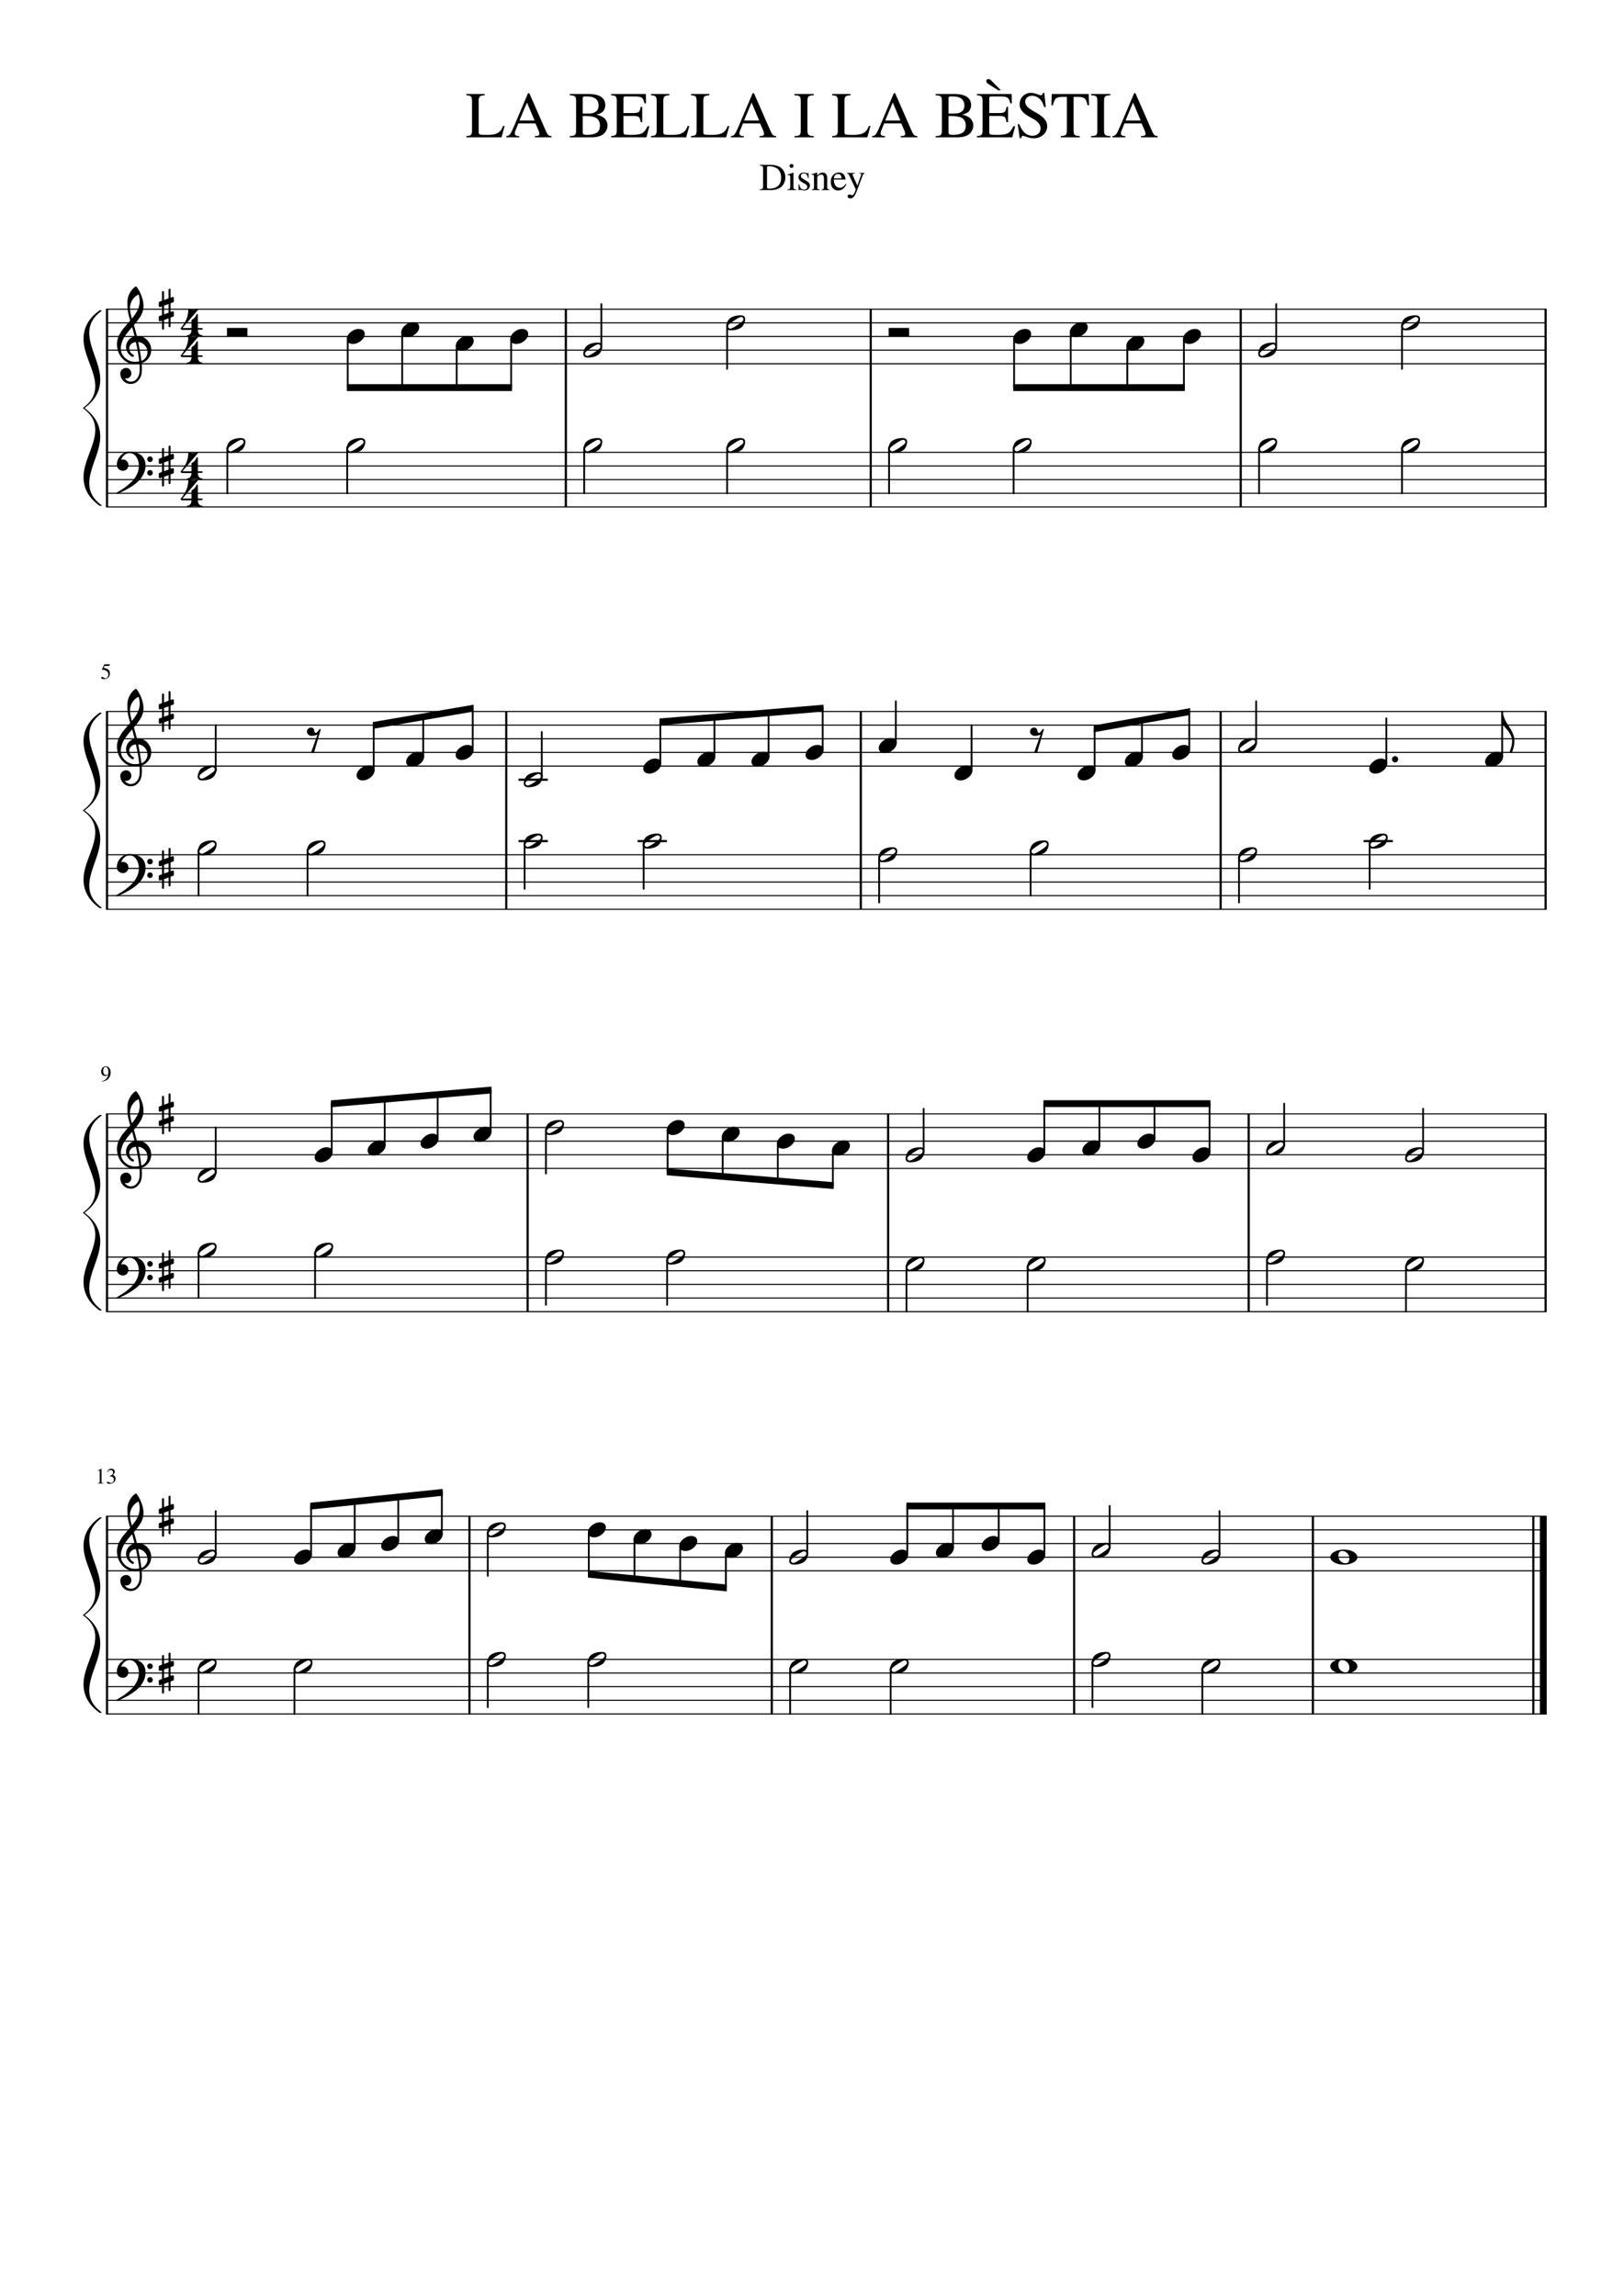 <svg width="595.44" height="841.68" xmlns="http://www.w3.org/2000/svg" xmlns:_xmlns="xmlns" _xmlns:xlink="http://www.w3.org/1999/xlink" version="1.2" baseProfile="tiny" style="background-color:#fff"><path class="StaffLines" fill="none" stroke="#000" stroke-width=".4" stroke-linejoin="bevel" d="M38.846 113.347h528.248M38.846 118.347h528.248M38.846 123.347h528.248M38.846 128.347h528.248M38.846 133.347h528.248M38.846 165.847h528.248M38.846 170.847h528.248M38.846 175.847h528.248M38.846 180.847h528.248M38.846 185.847h528.248M38.846 260.847h528.248M38.846 265.847h528.248M38.846 270.847h528.248M38.846 275.847h528.248M38.846 280.847h528.248M38.846 313.347h528.248M38.846 318.347h528.248M38.846 323.347h528.248M38.846 328.347h528.248M38.846 333.347h528.248M38.846 408.347h528.248M38.846 413.347h528.248M38.846 418.347h528.248M38.846 423.347h528.248M38.846 428.347h528.248M38.846 460.847h528.248M38.846 465.847h528.248M38.846 470.847h528.248M38.846 475.847h528.248M38.846 480.847h528.248M38.846 555.847h528.248M38.846 560.847h528.248M38.846 565.847h528.248M38.846 570.847h528.248M38.846 575.847h528.248M38.846 608.347h528.248M38.846 613.347h528.248M38.846 618.347h528.248M38.846 623.347h528.248M38.846 628.347h528.248"/><path class="Text" d="M36.33 539.112c-.103 0-.296.058-.577.172v-.109l1.422-.734.062.015v4.797c0 .198.05.326.148.383.1.057.305.086.618.086v.125H35.8v-.125c.302-.011.505-.055.609-.133.104-.078.156-.242.156-.492v-3.61c0-.25-.078-.375-.234-.375m3.156 4.094c.125 0 .31.076.555.227.245.151.456.226.633.226a.955.955 0 00.742-.343 1.23 1.23 0 00.304-.844c0-.209-.028-.391-.085-.547a.822.822 0 00-.25-.367 1.393 1.393 0 00-.391-.219 1.78 1.78 0 00-.43-.109 3.737 3.737 0 00-.437-.024v-.109c.177-.063.33-.123.46-.18a2.34 2.34 0 00.415-.242c.145-.104.258-.232.336-.383.078-.151.117-.32.117-.508 0-.26-.08-.468-.242-.625-.162-.156-.373-.234-.633-.234s-.485.068-.672.203c-.188.135-.365.349-.531.641l-.11-.032c.136-.375.32-.684.555-.929.234-.245.57-.367 1.008-.367.375 0 .677.101.906.304.23.203.344.466.344.789a.994.994 0 01-.172.578c-.115.167-.307.344-.578.532.312.135.56.31.742.523.182.214.273.524.273.93 0 .562-.216 1.013-.648 1.351-.432.339-.966.508-1.602.508-.28 0-.502-.042-.664-.125-.161-.083-.242-.198-.242-.344 0-.083.029-.151.086-.203a.302.302 0 01.211-.078M37.33 396.519l-.015-.157a2.843 2.843 0 001.54-.773c.421-.412.715-.945.882-1.602-.396.313-.797.469-1.203.469-.427 0-.773-.151-1.04-.453-.265-.302-.398-.693-.398-1.172 0-.542.16-.995.477-1.359a1.518 1.518 0 011.195-.547c.532 0 .964.211 1.297.633.334.421.5.966.5 1.632 0 .219-.018.441-.054.664-.037.224-.123.49-.258.797a2.908 2.908 0 01-.54.821c-.223.239-.538.458-.945.656-.406.198-.885.328-1.437.391m1.5-2.422c.104 0 .219-.013.344-.039a.967.967 0 00.382-.188.446.446 0 00.196-.367v-.313c0-1.354-.35-2.031-1.047-2.031a.7.7 0 00-.43.133.786.786 0 00-.266.352 2.767 2.767 0 00-.132.437 2.24 2.24 0 00-.047.469c0 .479.091.857.273 1.133.183.276.425.414.727.414M39.721 247.268c0-.281-.062-.531-.187-.75a1.539 1.539 0 00-.461-.515 2.402 2.402 0 00-.602-.297 3.7 3.7 0 00-.57-.148 2.632 2.632 0 00-.43-.04c-.062 0-.093-.02-.093-.062v-.047l.875-1.859h1.672a.456.456 0 00.203-.039.547.547 0 00.172-.164l.062.062-.297.656c-.02.052-.083.078-.187.078h-1.563l-.343.672c.78.146 1.361.375 1.742.688.38.312.57.776.57 1.39 0 .313-.05.594-.148.844-.1.25-.227.451-.383.602a1.981 1.981 0 01-.532.367 2.437 2.437 0 01-.57.195 2.78 2.78 0 01-.555.055c-.302 0-.541-.044-.718-.133-.177-.088-.266-.211-.266-.367 0-.198.115-.297.344-.297.156 0 .351.083.586.25.234.167.424.25.57.25.313 0 .576-.133.79-.398.213-.266.32-.597.32-.993M287.94 65.021c0 .417-.047.826-.14 1.227a4.514 4.514 0 01-.516 1.242c-.25.427-.573.8-.969 1.117-.396.318-.919.578-1.57.781-.651.203-1.388.305-2.211.305h-3.984v-.266c.541-.041.882-.135 1.023-.281.141-.146.211-.474.211-.984v-6.22c0-.51-.068-.835-.203-.976-.136-.14-.479-.231-1.031-.273v-.266h3.796c.844 0 1.602.094 2.274.282.672.187 1.211.434 1.617.742a4.22 4.22 0 011.008 1.078c.266.411.448.818.547 1.219.099.4.148.825.148 1.273m-1.547.094c0-.406-.039-.792-.117-1.156a4.283 4.283 0 00-.422-1.118 3.115 3.115 0 00-.797-.968c-.328-.266-.757-.485-1.289-.657-.531-.172-1.14-.258-1.828-.258-.281 0-.471.037-.57.11-.099.073-.149.213-.149.422v7.093c0 .23.053.383.157.462.104.078.291.117.562.117 2.969 0 4.453-1.35 4.453-4.047m2.891-.922c-.208 0-.406.01-.594.031v-.203a22.444 22.444 0 002.188-.766l.047.032v4.984c0 .5.059.818.179.953.12.136.409.224.867.266v.203h-3.343v-.203c.489-.031.797-.117.922-.258.125-.14.187-.461.187-.961v-3.25c0-.313-.034-.529-.101-.648-.068-.12-.185-.18-.352-.18m.922-4.063a.71.71 0 01.523.211c.141.141.211.305.211.492 0 .209-.07.38-.211.516a.724.724 0 01-.523.203.666.666 0 01-.5-.21.694.694 0 01-.203-.5c0-.193.07-.36.211-.5.14-.141.304-.212.492-.212m5.844 3.407c.01 0 .088-.047.234-.141h.141l.062 1.906h-.203c-.167-.635-.365-1.083-.594-1.344-.229-.26-.547-.39-.953-.39-.312 0-.57.088-.773.266a.87.87 0 00-.305.687c0 .406.203.724.609.953l1.5.906c.427.25.732.503.914.758a1.5 1.5 0 01.274.899c0 .49-.195.911-.586 1.265a2.013 2.013 0 01-1.399.531 4.71 4.71 0 01-.929-.124c-.391-.084-.633-.126-.727-.126a.363.363 0 00-.328.172h-.187v-2.187h.234c.146.646.323 1.104.531 1.375.292.385.703.578 1.235.578.364 0 .651-.091.859-.273.208-.183.312-.425.312-.727 0-.427-.244-.781-.734-1.063l-.812-.453c-.594-.333-1.016-.656-1.266-.968a1.634 1.634 0 01-.375-1.047c0-.51.18-.925.539-1.242.359-.318.815-.477 1.367-.477a2.8 2.8 0 01.875.133c.271.088.432.133.485.133m1.515.562v-.234a39.15 39.15 0 001.938-.61l.109.016v1.094c.469-.438.841-.732 1.117-.883.276-.151.576-.227.899-.227.521 0 .929.183 1.226.547.297.365.446.875.446 1.532v3.218c0 .344.054.576.164.696.109.12.336.2.679.242v.203h-2.922v-.203c.355-.031.589-.128.704-.29.114-.16.171-.46.171-.898v-2.937c0-.906-.338-1.36-1.015-1.36-.229 0-.44.055-.633.165-.193.109-.456.32-.789.632v3.953c0 .25.065.428.195.532.13.104.373.171.727.203v.203h-2.985v-.203c.355-.031.586-.115.696-.25.109-.136.164-.406.164-.813v-3.484c0-.344-.037-.578-.11-.703-.072-.125-.208-.188-.406-.188-.177 0-.302.016-.375.047m8.141 1.719c.021.573.101 1.068.242 1.484.141.417.323.73.547.938.224.208.45.357.68.445.229.089.468.133.718.133.448 0 .839-.112 1.172-.336.334-.224.667-.596 1-1.117l.219.094c-.281.77-.68 1.359-1.195 1.765a2.788 2.788 0 01-1.774.61c-.802 0-1.453-.284-1.953-.852-.5-.568-.75-1.336-.75-2.305 0-1.031.289-1.86.867-2.484a2.81 2.81 0 012.149-.938c.708 0 1.26.211 1.656.633.396.422.641 1.065.734 1.93h-4.312m.031-.422h2.859c-.093-.604-.239-1.023-.437-1.258-.198-.234-.51-.351-.938-.351-.843 0-1.338.536-1.484 1.609m6.719 6.172c.26 0 .536-.29.828-.867.292-.578.437-1.003.437-1.274 0-.125-.203-.599-.609-1.422l-1.859-3.968c-.115-.24-.354-.391-.719-.454v-.187h2.891v.203c-.303.01-.513.044-.633.102-.12.057-.18.148-.18.273 0 .146.047.323.141.531l1.609 3.547 1.359-3.86a.551.551 0 00.063-.25c0-.228-.224-.343-.672-.343v-.203h1.891v.203a.715.715 0 00-.399.164c-.099.089-.19.242-.273.461l-2.156 5.719c-.375 1.01-.748 1.73-1.118 2.156-.369.427-.789.64-1.257.64-.303 0-.55-.075-.743-.226a.713.713 0 01-.289-.586c0-.166.06-.31.18-.43a.57.57 0 01.414-.18c.208 0 .43.043.664.126.235.083.378.125.43.125M179.175 49.44c.416 0 .804-.026 1.164-.078.359-.052.677-.104.953-.156a2.96 2.96 0 00.797-.274c.255-.13.463-.234.625-.312.161-.078.325-.211.492-.398a4.86 4.86 0 01.383-.399c.088-.078.187-.227.297-.445l.21-.422c.032-.063.097-.203.196-.422.099-.219.148-.333.148-.344h.594l-1.156 4.157h-12.907v-.454c.886-.062 1.456-.226 1.711-.492.256-.266.383-.82.383-1.664V37.081c0-.854-.127-1.414-.383-1.68-.255-.266-.825-.43-1.711-.492v-.453h6.766v.453c-.937.063-1.544.227-1.82.492-.276.266-.414.826-.414 1.68v11.375c0 .416.125.685.375.804.25.12.812.18 1.687.18h1.61m23.046.453v.453h-6.125v-.453c.636-.02 1.073-.086 1.313-.195.24-.11.359-.315.359-.617 0-.375-.151-.901-.453-1.578l-.984-2.266h-6.281l-1.11 2.766c-.125.333-.187.64-.187.922 0 .645.541.968 1.625.968v.453h-4.75v-.453c.593-.03 1.054-.26 1.383-.687.328-.427.861-1.51 1.601-3.25l4.984-11.781h.485L200.05 47.8c.385.885.705 1.448.961 1.687.255.24.658.375 1.21.406m-11.765-5.718h5.547l-2.797-6.594-2.75 6.594m32.281 1.843c0 .48-.088.95-.266 1.414-.177.464-.468.925-.875 1.383-.406.459-1.01.828-1.812 1.11-.802.28-1.755.422-2.859.422h-8.016v-.454c.99-.03 1.622-.174 1.898-.43.276-.255.414-.83.414-1.726V37.081c0-.886-.132-1.45-.398-1.696-.266-.244-.904-.403-1.914-.476v-.453h6.719c4.198 0 6.297 1.375 6.297 4.125 0 .52-.097.984-.289 1.39-.193.407-.391.72-.594.938-.203.219-.513.424-.93.617-.417.193-.68.3-.789.32-.109.021-.341.079-.695.172l.836.211c.182.047.518.183 1.007.407.49.223.87.463 1.141.718.271.255.526.615.766 1.078.239.464.359.993.359 1.586m-7.562 3.422c.718 0 1.341-.05 1.867-.148a5.845 5.845 0 001.492-.492c.469-.23.825-.576 1.07-1.04.245-.463.367-1.038.367-1.726 0-.656-.122-1.211-.367-1.664-.245-.453-.544-.8-.898-1.04-.354-.239-.844-.421-1.469-.546a11.85 11.85 0 00-1.656-.227c-.479-.026-1.12-.039-1.922-.039v5.938c0 .385.104.646.312.781.209.136.61.203 1.204.203m-1.516-7.828h2.281c1.125 0 1.995-.253 2.61-.758.614-.505.921-1.231.921-2.18 0-1.083-.359-1.906-1.078-2.468-.718-.563-1.765-.844-3.14-.844h-1.063c-.354 0-.531.245-.531.734v5.516m14.922 6.797c0 .458.133.745.398.86.266.114.977.171 2.133.171h.641c1.718 0 2.945-.203 3.679-.61.735-.405 1.399-1.254 1.993-2.546h.671l-1.078 4.063H224.05v-.454c.885-.073 1.455-.24 1.711-.5.255-.26.382-.817.382-1.672V37.066c0-.843-.127-1.398-.382-1.664-.256-.266-.826-.43-1.711-.492v-.453h12.75l.062 3.437h-.594c-.208-1.073-.528-1.763-.961-2.07-.432-.307-1.33-.46-2.695-.46h-3.234c-.323 0-.537.051-.641.155-.104.105-.156.323-.156.657v5.265h3.703c1.021 0 1.68-.156 1.977-.468.296-.313.518-.917.664-1.813h.546v5.64h-.546c-.157-.989-.388-1.62-.696-1.89-.307-.27-.955-.406-1.945-.406h-3.703v5.906m18.297 1.031c.416 0 .804-.026 1.164-.078.359-.052.677-.104.953-.156.276-.052.542-.143.797-.274.255-.13.463-.234.625-.312.161-.078.325-.211.492-.398.167-.188.294-.32.383-.399.088-.078.187-.227.297-.445l.211-.422a17.406 17.406 0 00.343-.766h.594l-1.156 4.157h-12.906v-.454c.885-.062 1.455-.226 1.711-.492.255-.266.382-.82.382-1.664V37.081c0-.854-.127-1.414-.382-1.68-.256-.266-.826-.43-1.711-.492v-.453h6.765v.453c-.937.063-1.544.227-1.82.492-.276.266-.414.826-.414 1.68v11.375c0 .416.125.685.375.804.25.12.812.18 1.687.18h1.61m14.656 0c.417 0 .805-.026 1.164-.078.359-.052.677-.104.953-.156.276-.052.542-.143.797-.274.255-.13.464-.234.625-.312.161-.078.326-.211.492-.398.167-.188.294-.32.383-.399.089-.078.188-.227.297-.445l.211-.422a17.406 17.406 0 00.344-.766h.593l-1.156 4.157h-12.906v-.454c.885-.062 1.456-.226 1.711-.492.255-.266.383-.82.383-1.664V37.081c0-.854-.128-1.414-.383-1.68s-.826-.43-1.711-.492v-.453h6.765v.453c-.937.063-1.544.227-1.82.492-.276.266-.414.826-.414 1.68v11.375c0 .416.125.685.375.804.25.12.813.18 1.688.18h1.609m23.047.453v.453h-6.125v-.453c.635-.02 1.073-.086 1.312-.195.24-.11.36-.315.36-.617 0-.375-.151-.901-.453-1.578l-.985-2.266h-6.281l-1.109 2.766c-.125.333-.188.64-.188.922 0 .645.542.968 1.625.968v.453h-4.75v-.453c.594-.03 1.055-.26 1.383-.687.328-.427.862-1.51 1.601-3.25l4.985-11.781h.484l5.969 13.625c.385.885.706 1.448.961 1.687.255.24.659.375 1.211.406m-11.766-5.718h5.547l-2.797-6.594-2.75 6.594m20.781 3.562V37.081c0-.886-.132-1.453-.398-1.703s-.909-.407-1.93-.469v-.453h7.125v.453c-1.01.052-1.653.206-1.929.46-.276.256-.414.826-.414 1.712v10.656c0 .875.143 1.445.429 1.711.287.266.925.414 1.914.445v.453h-7.125v-.453c1.011-.03 1.651-.174 1.922-.43.271-.255.406-.83.406-1.726M313.3 49.44c.416 0 .804-.026 1.164-.078.359-.052.677-.104.953-.156a2.96 2.96 0 00.797-.274c.255-.13.463-.234.625-.312.161-.078.325-.211.492-.398a4.86 4.86 0 01.383-.399c.088-.078.187-.227.297-.445l.21-.422c.032-.063.097-.203.196-.422.099-.219.148-.333.148-.344h.594l-1.156 4.157h-12.907v-.454c.886-.062 1.456-.226 1.711-.492.256-.266.383-.82.383-1.664V37.081c0-.854-.127-1.414-.383-1.68-.255-.266-.825-.43-1.711-.492v-.453h6.766v.453c-.937.063-1.544.227-1.82.492-.276.266-.414.826-.414 1.68v11.375c0 .416.125.685.375.804.25.12.812.18 1.687.18h1.61m23.046.453v.453h-6.125v-.453c.636-.02 1.073-.086 1.313-.195.24-.11.359-.315.359-.617 0-.375-.151-.901-.453-1.578l-.984-2.266h-6.281l-1.11 2.766c-.125.333-.187.64-.187.922 0 .645.541.968 1.625.968v.453h-4.75v-.453c.593-.03 1.054-.26 1.383-.687.328-.427.861-1.51 1.601-3.25l4.984-11.781h.485l5.969 13.625c.385.885.705 1.448.961 1.687.255.24.658.375 1.21.406m-11.765-5.718h5.547l-2.797-6.594-2.75 6.594m32.281 1.843c0 .48-.088.95-.266 1.414-.177.464-.468.925-.875 1.383-.406.459-1.01.828-1.812 1.11-.802.28-1.755.422-2.859.422h-8.016v-.454c.99-.03 1.622-.174 1.898-.43.276-.255.414-.83.414-1.726V37.081c0-.886-.132-1.45-.398-1.696-.266-.244-.904-.403-1.914-.476v-.453h6.719c4.198 0 6.297 1.375 6.297 4.125 0 .52-.097.984-.289 1.39-.193.407-.391.72-.594.938-.203.219-.513.424-.93.617-.417.193-.68.3-.789.32-.109.021-.341.079-.695.172l.836.211c.182.047.518.183 1.007.407.49.223.87.463 1.141.718.271.255.526.615.766 1.078.239.464.359.993.359 1.586M349.3 49.44c.718 0 1.341-.05 1.867-.148a5.845 5.845 0 001.492-.492c.469-.23.825-.576 1.07-1.04.245-.463.367-1.038.367-1.726 0-.656-.122-1.211-.367-1.664-.245-.453-.544-.8-.898-1.04-.354-.239-.844-.421-1.469-.546a11.85 11.85 0 00-1.656-.227c-.479-.026-1.12-.039-1.922-.039v5.938c0 .385.104.646.312.781.209.136.61.203 1.204.203m-1.516-7.828h2.281c1.125 0 1.995-.253 2.61-.758.614-.505.921-1.231.921-2.18 0-1.083-.359-1.906-1.078-2.468-.718-.563-1.765-.844-3.14-.844h-1.063c-.354 0-.531.245-.531.734v5.516m19.203-8.516h-.969l-3.687-2.328c-.469-.312-.703-.661-.703-1.047 0-.49.271-.734.812-.734.313 0 .651.182 1.016.547l3.531 3.563m-4.281 15.312c0 .458.133.745.398.86.266.114.977.171 2.133.171h.641c1.718 0 2.945-.203 3.679-.61.735-.405 1.399-1.254 1.993-2.546h.671l-1.078 4.063h-12.968v-.454c.885-.073 1.455-.24 1.711-.5.255-.26.382-.817.382-1.672V37.066c0-.843-.127-1.398-.382-1.664-.256-.266-.826-.43-1.711-.492v-.453h12.75l.062 3.437h-.594c-.208-1.073-.528-1.763-.961-2.07-.432-.307-1.33-.46-2.695-.46h-3.234c-.323 0-.537.051-.641.155-.104.105-.156.323-.156.657v5.265h3.703c1.021 0 1.68-.156 1.977-.468.296-.313.518-.917.664-1.813h.546v5.64h-.546c-.157-.989-.388-1.62-.696-1.89-.307-.27-.955-.406-1.945-.406h-3.703v5.906m18.812-1.36c0-.75-.265-1.416-.797-2a7.307 7.307 0 00-1.929-1.492 72.64 72.64 0 01-2.242-1.273 6.6 6.6 0 01-1.899-1.688c-.526-.687-.789-1.484-.789-2.39 0-1.23.409-2.23 1.227-3 .817-.771 1.783-1.156 2.898-1.156.677 0 1.409.145 2.195.437.787.292 1.263.438 1.43.438.417 0 .677-.292.781-.875h.5l.532 5.187h-.61c-.385-1.406-.976-2.445-1.773-3.117-.797-.672-1.675-1.008-2.633-1.008-.74 0-1.344.206-1.813.617-.468.412-.703.946-.703 1.602 0 .635.274 1.24.821 1.812.547.573 1.455 1.209 2.726 1.907 1.594.843 2.745 1.677 3.453 2.5.709.823 1.063 1.724 1.063 2.703 0 1.25-.474 2.302-1.422 3.156-.948.854-2.115 1.281-3.5 1.281a7.152 7.152 0 01-2.438-.445c-.822-.297-1.333-.445-1.531-.445-.166 0-.315.083-.445.25-.13.166-.201.37-.211.609h-.531l-.719-5.14h.547c.594 1.447 1.281 2.515 2.062 3.203.782.687 1.709 1.03 2.782 1.03.885 0 1.601-.252 2.148-.757.547-.505.82-1.154.82-1.945m9.657-11.532h-1.297c-1.344 0-2.242.183-2.696.547-.453.365-.825 1.203-1.117 2.516h-.578l.141-4.125h13.547l.14 4.125h-.578c-.271-1.323-.635-2.164-1.094-2.524-.458-.359-1.364-.539-2.718-.539h-1.297v12.22c0 .874.135 1.44.406 1.694.271.256.901.41 1.891.461v.453h-7v-.453c.989-.062 1.612-.226 1.867-.492.255-.266.383-.909.383-1.93V35.519m11.171 12.22V37.08c0-.886-.132-1.453-.398-1.703s-.909-.407-1.93-.469v-.453h7.125v.453c-1.01.052-1.653.206-1.929.46-.276.256-.414.826-.414 1.712v10.656c0 .875.143 1.445.429 1.711.287.266.925.414 1.914.445v.453h-7.125v-.453c1.011-.03 1.651-.174 1.922-.43.271-.255.406-.83.406-1.726m22.11 2.156v.453h-6.125v-.453c.635-.02 1.073-.086 1.312-.195.24-.11.36-.315.36-.617 0-.375-.151-.901-.453-1.578l-.985-2.266h-6.281l-1.109 2.766c-.125.333-.188.64-.188.922 0 .645.542.968 1.625.968v.453h-4.75v-.453c.594-.03 1.055-.26 1.383-.687.328-.427.862-1.51 1.601-3.25l4.985-11.781h.484l5.969 13.625c.385.885.706 1.448.961 1.687.255.24.659.375 1.211.406m-11.766-5.718h5.547l-2.797-6.594-2.75 6.594"/><path class="BarLine" fill="none" stroke="#000" stroke-width=".8" stroke-linejoin="bevel" d="M39.246 555.847v72.5M39.246 408.347v72.5M39.246 260.847v72.5M39.246 113.347v72.5M562.194 555.847v72.5"/><path class="BarLine" fill="none" stroke="#000" stroke-width="2.5" stroke-linejoin="bevel" d="M565.844 555.847v72.5"/><path class="BarLine" fill="none" stroke="#000" stroke-width=".8" stroke-linejoin="bevel" d="M481.369 555.847v72.5M393.831 555.847v72.5M282.974 555.847v72.5M172.118 555.847v72.5M566.694 408.347v72.5M457.824 408.347v72.5M325.636 408.347v72.5M193.449 408.347v72.5M566.694 260.847v72.5M447.551 260.847v72.5M315.614 260.847v72.5M185.626 260.847v72.5M566.694 113.347v72.5M454.91 113.347v72.5M319.252 113.347v72.5M207.469 113.347v72.5"/><path class="LedgerLine" fill="none" stroke="#000" stroke-width=".8" stroke-linecap="square" stroke-linejoin="bevel" d="M500.356 308.347h9.943M234.174 308.347h9.944M190.526 308.347h9.944M190.526 285.847h9.944"/><path class="Stem" fill="none" stroke="#000" stroke-width=".65" stroke-linecap="round" stroke-linejoin="bevel" d="M440.835 611.631v16.716M447.128 570.079v-16.107M400.556 609.131v16.716M406.849 567.579v-15.482M382.934 569.908v-17.811M366.18 564.908v-12.811M349.426 567.408v-15.311M326.558 611.631v16.716M332.672 569.908v-17.811M289.699 611.631v16.716M295.993 570.079v-16.107M266.145 569.286v12.811M249.391 566.786v13.644M232.637 564.286v14.477M215.702 609.131v16.716M215.882 561.786v15.311M178.843 609.131v16.716M178.843 561.631v16.091M161.999 562.408v-15.311M146.022 564.908v-16.145M130.045 567.408V550.43M107.955 611.631v16.716M114.068 569.908v-17.811M72.806 611.631v16.716M79.1 570.079v-16.107M515.494 464.131v16.716M521.787 422.579v-16.107M464.549 461.631v16.716M470.843 420.079v-15.482M443.487 422.408v-17.811M423.292 417.408v-12.811M403.098 419.908v-15.311M376.79 464.131v16.716M382.903 422.408v-17.811M332.361 464.131v16.716M338.655 422.579v-16.107M305.367 421.786v12.811M285.172 419.286v13.644M264.977 416.786v14.477M244.602 461.631v16.716M244.783 414.286v15.311M200.174 461.631v16.716M200.174 414.131v16.091M179.889 414.908v-15.311M160.472 417.408v-16.145M141.055 419.908V402.93M115.524 459.131v16.716M121.637 422.408v-17.811M72.806 459.131v16.716M79.1 430.079v-16.732M550.776 277.408v-16.561M502.181 309.131v16.716M508.294 279.908v-16.561M454.276 314.131v16.716M460.569 272.579v-15.482M436.054 274.908v-14.061M418.699 277.408v-13.436M401.344 282.408v-15.311M377.875 311.631v16.716M356.22 282.408v-16.561M322.339 314.131v16.716M328.452 272.408v-15.311M301.632 274.908v-15.311M281.792 277.408v-16.145M261.952 277.408V262.93M235.999 309.131v16.716M242.112 279.908v-15.311M192.351 309.131v16.716M198.645 285.079v-16.732M173.328 274.908v-15.311M155.173 277.408v-14.686M137.017 282.408v-16.561M112.748 311.631v16.716M72.806 311.631v16.716M79.1 282.579v-16.732M514.037 164.131v16.716M514.037 119.131v16.091M461.635 164.131v16.716M467.929 127.579v-16.107M434.081 124.286v17.811M413.326 126.786v15.311M392.572 121.786v20.311M371.637 164.131v16.716M371.818 124.286v17.811M325.977 164.131v16.716M266.595 164.131v16.716M266.595 119.131v16.091M214.194 164.131v16.716M220.488 127.579v-16.107M187.417 124.286v17.811M167.44 126.786v15.311M147.463 121.786v20.311M127.305 164.131v16.716M127.486 124.286v17.811M83.356 164.131v16.716"/><path class="Note" d="M492.066 608.597c-.469 0-.807.161-1.016.484-.229.313-.343.74-.343 1.281 0 .615.161 1.141.484 1.579.323.427.682.729 1.078.906.344.166.714.25 1.11.25.458 0 .802-.162 1.031-.485.219-.333.328-.76.328-1.281 0-.614-.162-1.14-.484-1.578-.323-.417-.672-.719-1.047-.906a2.856 2.856 0 00-1.141-.25m.672-.5c1.406 0 2.578.271 3.516.812.947.552 1.421 1.198 1.421 1.938 0 .791-.489 1.443-1.468 1.953-.98.531-2.136.797-3.469.797-1.386 0-2.557-.271-3.516-.813-.968-.552-1.453-1.198-1.453-1.937 0-.792.495-1.443 1.485-1.953.979-.532 2.14-.797 3.484-.797M492.066 568.597c-.469 0-.807.161-1.016.484-.229.313-.343.74-.343 1.281 0 .615.161 1.141.484 1.579.323.427.682.729 1.078.906.344.166.714.25 1.11.25.458 0 .802-.162 1.031-.485.219-.333.328-.76.328-1.281 0-.614-.162-1.14-.484-1.578-.323-.417-.672-.719-1.047-.906a2.856 2.856 0 00-1.141-.25m.672-.5c1.406 0 2.578.271 3.516.812.947.552 1.421 1.198 1.421 1.938 0 .791-.489 1.443-1.468 1.953-.98.531-2.136.797-3.469.797-1.386 0-2.557-.271-3.516-.813-.968-.552-1.453-1.198-1.453-1.937 0-.792.495-1.443 1.485-1.953.979-.532 2.14-.797 3.484-.797M446.822 609.534a.743.743 0 00-.25-.562.845.845 0 00-.594-.25c-.385 0-1.171.39-2.359 1.172-1.229.791-1.979 1.359-2.25 1.703a.87.87 0 00-.219.562c0 .219.089.407.266.563.156.166.349.25.578.25.375 0 1.172-.391 2.391-1.172 1.198-.781 1.937-1.349 2.218-1.703a.832.832 0 00.219-.563m-1.031-1.437c1.115 0 1.672.479 1.672 1.437 0 .469-.136 1.016-.406 1.641-.271.615-.636 1.083-1.094 1.406-1 .677-2.255 1.016-3.766 1.016-1.125 0-1.687-.479-1.687-1.438 0-.427.135-.968.406-1.625.26-.625.625-1.099 1.094-1.422 1.01-.677 2.271-1.015 3.781-1.015M446.822 569.534a.743.743 0 00-.25-.562.845.845 0 00-.594-.25c-.385 0-1.171.39-2.359 1.172-1.229.791-1.979 1.359-2.25 1.703a.87.87 0 00-.219.562c0 .219.089.407.266.563.156.166.349.25.578.25.375 0 1.172-.391 2.391-1.172 1.198-.781 1.937-1.349 2.218-1.703a.832.832 0 00.219-.563m-1.031-1.437c1.115 0 1.672.479 1.672 1.437 0 .469-.136 1.016-.406 1.641-.271.615-.636 1.083-1.094 1.406-1 .677-2.255 1.016-3.766 1.016-1.125 0-1.687-.479-1.687-1.438 0-.427.135-.968.406-1.625.26-.625.625-1.099 1.094-1.422 1.01-.677 2.271-1.015 3.781-1.015M406.543 607.034a.743.743 0 00-.25-.562.845.845 0 00-.594-.25c-.385 0-1.171.39-2.359 1.172-1.229.791-1.979 1.359-2.25 1.703a.87.87 0 00-.219.562c0 .219.089.407.266.563.156.166.349.25.578.25.375 0 1.172-.391 2.391-1.172 1.198-.781 1.937-1.349 2.218-1.703a.832.832 0 00.219-.563m-1.031-1.437c1.115 0 1.672.479 1.672 1.437 0 .469-.136 1.016-.406 1.641-.271.615-.636 1.083-1.094 1.406-1 .677-2.255 1.016-3.766 1.016-1.125 0-1.687-.479-1.687-1.438 0-.427.135-.968.406-1.625.26-.625.625-1.099 1.094-1.422 1.01-.677 2.271-1.015 3.781-1.015M406.543 567.034a.743.743 0 00-.25-.562.845.845 0 00-.594-.25c-.385 0-1.171.39-2.359 1.172-1.229.791-1.979 1.359-2.25 1.703a.87.87 0 00-.219.562c0 .219.089.407.266.563.156.166.349.25.578.25.375 0 1.172-.391 2.391-1.172 1.198-.781 1.937-1.349 2.218-1.703a.832.832 0 00.219-.563m-1.031-1.437c1.115 0 1.672.479 1.672 1.437 0 .469-.136 1.016-.406 1.641-.271.614-.636 1.083-1.094 1.406-1 .677-2.255 1.016-3.766 1.016-1.125 0-1.687-.479-1.687-1.438 0-.427.135-.968.406-1.625.26-.625.625-1.099 1.094-1.422 1.01-.677 2.271-1.015 3.781-1.015M381.067 568.097c.625 0 1.156.161 1.594.484.396.354.594.797.594 1.328 0 .896-.459 1.735-1.375 2.516-.938.781-1.943 1.172-3.016 1.172-.625 0-1.151-.162-1.578-.485a1.69 1.69 0 01-.61-1.328c0-.896.469-1.734 1.407-2.515.916-.782 1.911-1.172 2.984-1.172M364.313 563.097c.625 0 1.156.161 1.594.484.396.354.593.797.593 1.328 0 .896-.458 1.735-1.375 2.516-.937.781-1.942 1.172-3.015 1.172-.625 0-1.151-.162-1.578-.485a1.686 1.686 0 01-.61-1.328c0-.896.469-1.734 1.407-2.515.916-.782 1.911-1.172 2.984-1.172M347.559 565.597c.625 0 1.156.161 1.593.484.396.354.594.797.594 1.328 0 .896-.458 1.735-1.375 2.516-.937.781-1.942 1.172-3.015 1.172-.625 0-1.151-.162-1.579-.485a1.688 1.688 0 01-.609-1.328c0-.896.469-1.734 1.406-2.515.917-.782 1.912-1.172 2.985-1.172M332.546 609.534a.743.743 0 00-.25-.562.845.845 0 00-.594-.25c-.385 0-1.172.39-2.359 1.172-1.229.791-1.979 1.359-2.25 1.703a.87.87 0 00-.219.562c0 .219.089.407.266.563.156.166.349.25.578.25.375 0 1.172-.391 2.39-1.172 1.198-.781 1.938-1.349 2.219-1.703a.832.832 0 00.219-.563m-1.031-1.437c1.114 0 1.672.479 1.672 1.437 0 .469-.136 1.016-.407 1.641-.271.615-.635 1.083-1.093 1.406-1 .677-2.256 1.016-3.766 1.016-1.125 0-1.688-.479-1.688-1.438 0-.427.136-.968.407-1.625.26-.625.625-1.099 1.093-1.422 1.011-.677 2.271-1.015 3.782-1.015M330.805 568.097c.625 0 1.156.161 1.593.484.396.354.594.797.594 1.328 0 .896-.458 1.735-1.375 2.516-.937.781-1.943 1.172-3.016 1.172-.625 0-1.151-.162-1.578-.485a1.688 1.688 0 01-.609-1.328c0-.896.469-1.734 1.406-2.515.917-.782 1.912-1.172 2.985-1.172M295.687 609.534a.746.746 0 00-.25-.562.845.845 0 00-.594-.25c-.385 0-1.172.39-2.359 1.172-1.23.791-1.98 1.359-2.25 1.703a.87.87 0 00-.219.562c0 .219.088.407.265.563.157.166.349.25.579.25.375 0 1.171-.391 2.39-1.172 1.198-.781 1.938-1.349 2.219-1.703a.832.832 0 00.219-.563m-1.032-1.437c1.115 0 1.672.479 1.672 1.437 0 .469-.135 1.016-.406 1.641-.271.615-.635 1.083-1.094 1.406-1 .677-2.255 1.016-3.765 1.016-1.125 0-1.688-.479-1.688-1.438 0-.427.136-.968.406-1.625.261-.625.625-1.099 1.094-1.422 1.011-.677 2.271-1.015 3.781-1.015M295.687 569.534a.746.746 0 00-.25-.562.845.845 0 00-.594-.25c-.385 0-1.172.39-2.359 1.172-1.23.791-1.98 1.359-2.25 1.703a.87.87 0 00-.219.562c0 .219.088.407.265.563.157.166.349.25.579.25.375 0 1.171-.391 2.39-1.172 1.198-.781 1.938-1.349 2.219-1.703a.832.832 0 00.219-.563m-1.032-1.437c1.115 0 1.672.479 1.672 1.437 0 .469-.135 1.016-.406 1.641-.271.615-.635 1.083-1.094 1.406-1 .677-2.255 1.016-3.765 1.016-1.125 0-1.688-.479-1.688-1.438 0-.427.136-.968.406-1.625.261-.625.625-1.099 1.094-1.422 1.011-.677 2.271-1.015 3.781-1.015M270.211 565.597c.625 0 1.156.161 1.593.484.396.354.594.797.594 1.328 0 .896-.458 1.735-1.375 2.516-.937.781-1.943 1.172-3.015 1.172-.625 0-1.152-.162-1.579-.485a1.688 1.688 0 01-.609-1.328c0-.896.469-1.734 1.406-2.515.917-.782 1.912-1.172 2.985-1.172M253.456 563.097c.625 0 1.157.161 1.594.484.396.354.594.797.594 1.328 0 .896-.458 1.735-1.375 2.516-.938.781-1.943 1.172-3.016 1.172-.625 0-1.151-.162-1.578-.485a1.688 1.688 0 01-.609-1.328c0-.896.469-1.734 1.406-2.515.917-.782 1.912-1.172 2.984-1.172M236.702 560.597c.625 0 1.157.161 1.594.484.396.354.594.797.594 1.328 0 .896-.459 1.735-1.375 2.516-.938.781-1.943 1.172-3.016 1.172-.625 0-1.151-.162-1.578-.485a1.688 1.688 0 01-.609-1.328c0-.896.468-1.734 1.406-2.515.917-.782 1.911-1.172 2.984-1.172M221.689 607.034a.743.743 0 00-.25-.562.844.844 0 00-.593-.25c-.386 0-1.172.39-2.36 1.172-1.229.791-1.979 1.359-2.25 1.703a.874.874 0 00-.218.562c0 .219.088.407.265.563.156.166.349.25.578.25.375 0 1.172-.391 2.391-1.172 1.198-.781 1.937-1.349 2.219-1.703a.831.831 0 00.218-.563m-1.031-1.437c1.115 0 1.672.479 1.672 1.437 0 .469-.135 1.016-.406 1.641-.271.615-.636 1.083-1.094 1.406-1 .677-2.255 1.016-3.766 1.016-1.125 0-1.687-.479-1.687-1.438 0-.427.135-.968.406-1.625.261-.625.625-1.099 1.094-1.422 1.01-.677 2.271-1.015 3.781-1.015M219.948 558.097c.625 0 1.156.161 1.594.484.396.354.594.797.594 1.328 0 .896-.459 1.735-1.375 2.516-.938.781-1.943 1.172-3.016 1.172-.625 0-1.151-.162-1.578-.485a1.69 1.69 0 01-.61-1.328c0-.896.469-1.734 1.407-2.515.916-.782 1.911-1.172 2.984-1.172M184.83 607.034a.743.743 0 00-.25-.562.844.844 0 00-.593-.25c-.386 0-1.172.39-2.36 1.172-1.229.791-1.979 1.359-2.25 1.703a.87.87 0 00-.219.562c0 .219.089.407.266.563.156.166.349.25.578.25.375 0 1.172-.391 2.391-1.172 1.198-.781 1.937-1.349 2.219-1.703a.836.836 0 00.218-.563m-1.031-1.437c1.115 0 1.672.479 1.672 1.437 0 .469-.136 1.016-.406 1.641-.271.615-.636 1.083-1.094 1.406-1 .677-2.255 1.016-3.766 1.016-1.125 0-1.687-.479-1.687-1.438 0-.427.135-.968.406-1.625.26-.625.625-1.099 1.094-1.422 1.01-.677 2.271-1.015 3.781-1.015M184.83 559.534a.743.743 0 00-.25-.562.844.844 0 00-.593-.25c-.386 0-1.172.39-2.36 1.172-1.229.791-1.979 1.359-2.25 1.703a.87.87 0 00-.219.562c0 .219.089.407.266.563.156.166.349.25.578.25.375 0 1.172-.391 2.391-1.172 1.198-.781 1.937-1.349 2.219-1.703a.836.836 0 00.218-.563m-1.031-1.437c1.115 0 1.672.479 1.672 1.437 0 .469-.136 1.016-.406 1.641-.271.614-.636 1.083-1.094 1.406-1 .677-2.255 1.016-3.766 1.016-1.125 0-1.687-.479-1.687-1.438 0-.427.135-.968.406-1.625.26-.625.625-1.099 1.094-1.422 1.01-.677 2.271-1.015 3.781-1.015M160.132 560.597c.625 0 1.156.161 1.593.484.396.354.594.797.594 1.328 0 .896-.458 1.735-1.375 2.516-.937.781-1.943 1.172-3.016 1.172-.625 0-1.151-.162-1.578-.485a1.688 1.688 0 01-.609-1.328c0-.896.469-1.734 1.406-2.515.917-.782 1.912-1.172 2.985-1.172M144.155 563.097c.625 0 1.156.161 1.593.484.396.354.594.797.594 1.328 0 .896-.458 1.735-1.375 2.516-.937.781-1.943 1.172-3.015 1.172-.625 0-1.151-.162-1.579-.485a1.688 1.688 0 01-.609-1.328c0-.896.469-1.734 1.406-2.515.917-.782 1.912-1.172 2.985-1.172M128.178 565.597c.625 0 1.156.161 1.594.484.395.354.593.797.593 1.328 0 .896-.458 1.735-1.375 2.516-.937.781-1.942 1.172-3.015 1.172-.625 0-1.151-.162-1.578-.485a1.686 1.686 0 01-.61-1.328c0-.896.469-1.734 1.406-2.515.917-.782 1.912-1.172 2.985-1.172M113.942 609.534a.743.743 0 00-.25-.562.844.844 0 00-.593-.25c-.386 0-1.172.39-2.36 1.172-1.229.791-1.979 1.359-2.25 1.703a.868.868 0 00-.218.562c0 .219.088.407.265.563.156.166.349.25.578.25.375 0 1.172-.391 2.391-1.172 1.198-.781 1.937-1.349 2.219-1.703a.836.836 0 00.218-.563m-1.031-1.437c1.115 0 1.672.479 1.672 1.437 0 .469-.135 1.016-.406 1.641-.271.615-.636 1.083-1.094 1.406-1 .677-2.255 1.016-3.766 1.016-1.125 0-1.687-.479-1.687-1.438 0-.427.135-.968.406-1.625.261-.625.625-1.099 1.094-1.422 1.01-.677 2.271-1.015 3.781-1.015M112.201 568.097c.625 0 1.156.161 1.594.484.396.354.594.797.594 1.328 0 .896-.459 1.735-1.375 2.516-.938.781-1.943 1.172-3.016 1.172-.625 0-1.151-.162-1.578-.485a1.69 1.69 0 01-.61-1.328c0-.896.469-1.734 1.407-2.515.916-.782 1.911-1.172 2.984-1.172M78.793 609.534a.744.744 0 00-.25-.562.845.845 0 00-.593-.25c-.386 0-1.172.39-2.36 1.172-1.229.791-1.979 1.359-2.25 1.703a.87.87 0 00-.219.562c0 .219.089.407.266.563.156.166.35.25.578.25.375 0 1.172-.391 2.39-1.172 1.199-.781 1.938-1.349 2.22-1.703a.833.833 0 00.218-.563m-1.03-1.437c1.114 0 1.671.479 1.671 1.437 0 .469-.135 1.016-.406 1.641-.271.615-.636 1.083-1.094 1.406-1 .677-2.255 1.016-3.766 1.016-1.125 0-1.687-.479-1.687-1.438 0-.427.135-.968.406-1.625.26-.625.625-1.099 1.094-1.422 1.01-.677 2.27-1.015 3.781-1.015M78.793 569.534a.744.744 0 00-.25-.562.845.845 0 00-.593-.25c-.386 0-1.172.39-2.36 1.172-1.229.791-1.979 1.359-2.25 1.703a.87.87 0 00-.219.562c0 .219.089.407.266.563.156.166.35.25.578.25.375 0 1.172-.391 2.39-1.172 1.199-.781 1.938-1.349 2.22-1.703a.833.833 0 00.218-.563m-1.03-1.437c1.114 0 1.671.479 1.671 1.437 0 .469-.135 1.016-.406 1.641-.271.615-.636 1.083-1.094 1.406-1 .677-2.255 1.016-3.766 1.016-1.125 0-1.687-.479-1.687-1.438 0-.427.135-.968.406-1.625.26-.625.625-1.099 1.094-1.422 1.01-.677 2.27-1.015 3.781-1.015M521.481 462.034a.741.741 0 00-.25-.562.845.845 0 00-.594-.25c-.385 0-1.172.39-2.359 1.172-1.229.791-1.979 1.359-2.25 1.703a.87.87 0 00-.219.562c0 .219.089.406.266.563.156.166.349.25.578.25.375 0 1.172-.391 2.391-1.172 1.197-.781 1.937-1.349 2.218-1.703a.832.832 0 00.219-.563m-1.031-1.437c1.114 0 1.672.479 1.672 1.437 0 .469-.136 1.016-.407 1.641-.27.614-.635 1.083-1.093 1.406-1 .677-2.256 1.016-3.766 1.016-1.125 0-1.687-.479-1.687-1.438 0-.427.135-.969.406-1.625.26-.625.625-1.099 1.094-1.422 1.01-.677 2.27-1.015 3.781-1.015M521.481 422.034a.741.741 0 00-.25-.562.845.845 0 00-.594-.25c-.385 0-1.172.39-2.359 1.172-1.229.791-1.979 1.359-2.25 1.703a.87.87 0 00-.219.562c0 .219.089.406.266.563.156.166.349.25.578.25.375 0 1.172-.391 2.391-1.172 1.197-.781 1.937-1.349 2.218-1.703a.832.832 0 00.219-.563m-1.031-1.437c1.114 0 1.672.479 1.672 1.437 0 .469-.136 1.016-.407 1.641-.27.614-.635 1.083-1.093 1.406-1 .677-2.256 1.016-3.766 1.016-1.125 0-1.687-.479-1.687-1.438 0-.427.135-.969.406-1.625.26-.625.625-1.099 1.094-1.422 1.01-.677 2.27-1.015 3.781-1.015M470.536 459.534a.741.741 0 00-.25-.562.844.844 0 00-.593-.25c-.386 0-1.172.39-2.36 1.172-1.229.791-1.979 1.359-2.25 1.703a.874.874 0 00-.218.562c0 .219.088.406.265.563.156.166.349.25.578.25.375 0 1.172-.391 2.391-1.172 1.198-.781 1.937-1.349 2.219-1.703a.831.831 0 00.218-.563m-1.031-1.437c1.115 0 1.672.479 1.672 1.437 0 .469-.135 1.016-.406 1.641-.271.614-.636 1.083-1.094 1.406-1 .677-2.255 1.016-3.766 1.016-1.125 0-1.687-.479-1.687-1.438 0-.427.135-.969.406-1.625.261-.625.625-1.099 1.094-1.422 1.01-.677 2.271-1.015 3.781-1.015M470.536 419.534a.741.741 0 00-.25-.562.844.844 0 00-.593-.25c-.386 0-1.172.39-2.36 1.172-1.229.791-1.979 1.359-2.25 1.703a.874.874 0 00-.218.562c0 .219.088.406.265.563.156.166.349.25.578.25.375 0 1.172-.391 2.391-1.172 1.198-.781 1.937-1.349 2.219-1.703a.831.831 0 00.218-.563m-1.031-1.437c1.115 0 1.672.479 1.672 1.437 0 .469-.135 1.016-.406 1.641-.271.614-.636 1.083-1.094 1.406-1 .677-2.255 1.016-3.766 1.016-1.125 0-1.687-.479-1.687-1.438 0-.427.135-.969.406-1.625.261-.625.625-1.099 1.094-1.422 1.01-.677 2.271-1.015 3.781-1.015M441.62 420.597c.625 0 1.156.161 1.594.484.395.354.593.797.593 1.328 0 .896-.458 1.735-1.375 2.516-.937.781-1.942 1.172-3.015 1.172-.625 0-1.151-.162-1.578-.485a1.688 1.688 0 01-.61-1.328c0-.896.469-1.734 1.407-2.515.916-.782 1.911-1.172 2.984-1.172M421.425 415.597c.625 0 1.156.161 1.594.484.396.354.594.797.594 1.328 0 .896-.459 1.735-1.375 2.516-.938.781-1.943 1.172-3.016 1.172-.625 0-1.151-.162-1.578-.485a1.69 1.69 0 01-.609-1.328c0-.896.468-1.734 1.406-2.515.917-.782 1.911-1.172 2.984-1.172M401.231 418.097c.625 0 1.156.161 1.593.484.396.354.594.797.594 1.328 0 .896-.458 1.735-1.375 2.516-.937.781-1.943 1.172-3.016 1.172-.625 0-1.151-.162-1.578-.485a1.69 1.69 0 01-.609-1.328c0-.896.469-1.734 1.406-2.515.917-.782 1.912-1.172 2.985-1.172M382.777 462.034a.741.741 0 00-.25-.562.845.845 0 00-.594-.25c-.385 0-1.171.39-2.359 1.172-1.229.791-1.979 1.359-2.25 1.703a.87.87 0 00-.219.562c0 .219.089.406.266.563.156.166.349.25.578.25.375 0 1.172-.391 2.391-1.172 1.198-.781 1.937-1.349 2.218-1.703a.832.832 0 00.219-.563m-1.031-1.437c1.115 0 1.672.479 1.672 1.437 0 .469-.136 1.016-.406 1.641-.271.614-.636 1.083-1.094 1.406-1 .677-2.255 1.016-3.766 1.016-1.125 0-1.687-.479-1.687-1.438 0-.427.135-.969.406-1.625.26-.625.625-1.099 1.094-1.422 1.01-.677 2.271-1.015 3.781-1.015M381.036 420.597c.625 0 1.156.161 1.594.484.395.354.593.797.593 1.328 0 .896-.458 1.735-1.375 2.516-.937.781-1.942 1.172-3.015 1.172-.625 0-1.151-.162-1.578-.485a1.688 1.688 0 01-.61-1.328c0-.896.469-1.734 1.406-2.515.917-.782 1.912-1.172 2.985-1.172M338.349 462.034a.741.741 0 00-.25-.562.845.845 0 00-.594-.25c-.385 0-1.172.39-2.359 1.172-1.229.791-1.979 1.359-2.25 1.703a.87.87 0 00-.219.562c0 .219.089.406.266.563.156.166.349.25.578.25.375 0 1.172-.391 2.39-1.172 1.198-.781 1.938-1.349 2.219-1.703a.832.832 0 00.219-.563m-1.031-1.437c1.114 0 1.672.479 1.672 1.437 0 .469-.136 1.016-.407 1.641-.271.614-.635 1.083-1.093 1.406-1 .677-2.256 1.016-3.766 1.016-1.125 0-1.688-.479-1.688-1.438 0-.427.136-.969.407-1.625.26-.625.625-1.099 1.093-1.422 1.011-.677 2.271-1.015 3.782-1.015M338.349 422.034a.741.741 0 00-.25-.562.845.845 0 00-.594-.25c-.385 0-1.172.39-2.359 1.172-1.229.791-1.979 1.359-2.25 1.703a.87.87 0 00-.219.562c0 .219.089.406.266.563.156.166.349.25.578.25.375 0 1.172-.391 2.39-1.172 1.198-.781 1.938-1.349 2.219-1.703a.832.832 0 00.219-.563m-1.031-1.437c1.114 0 1.672.479 1.672 1.437 0 .469-.136 1.016-.407 1.641-.271.614-.635 1.083-1.093 1.406-1 .677-2.256 1.016-3.766 1.016-1.125 0-1.688-.479-1.688-1.438 0-.427.136-.969.407-1.625.26-.625.625-1.099 1.093-1.422 1.011-.677 2.271-1.015 3.782-1.015M309.432 418.097c.625 0 1.157.161 1.594.484.396.354.594.797.594 1.328 0 .896-.458 1.735-1.375 2.516-.938.781-1.943 1.172-3.016 1.172-.625 0-1.151-.162-1.578-.485a1.69 1.69 0 01-.609-1.328c0-.896.468-1.734 1.406-2.515.917-.782 1.911-1.172 2.984-1.172M289.238 415.597c.625 0 1.156.161 1.593.484.396.354.594.797.594 1.328 0 .896-.458 1.735-1.375 2.516-.937.781-1.943 1.172-3.015 1.172-.625 0-1.151-.162-1.579-.485a1.69 1.69 0 01-.609-1.328c0-.896.469-1.734 1.406-2.515.917-.782 1.912-1.172 2.985-1.172M269.043 413.097c.625 0 1.156.161 1.594.484.396.354.593.797.593 1.328 0 .896-.458 1.735-1.375 2.516-.937.781-1.942 1.172-3.015 1.172-.625 0-1.151-.162-1.578-.485a1.688 1.688 0 01-.61-1.328c0-.896.469-1.734 1.407-2.515.916-.782 1.911-1.172 2.984-1.172M250.59 459.534a.745.745 0 00-.25-.562.845.845 0 00-.594-.25c-.385 0-1.172.39-2.359 1.172-1.23.791-1.98 1.359-2.25 1.703a.87.87 0 00-.219.562c0 .219.088.406.265.563.157.166.349.25.579.25.375 0 1.171-.391 2.39-1.172 1.198-.781 1.938-1.349 2.219-1.703a.832.832 0 00.219-.563m-1.032-1.437c1.115 0 1.672.479 1.672 1.437 0 .469-.135 1.016-.406 1.641-.271.614-.635 1.083-1.094 1.406-1 .677-2.255 1.016-3.765 1.016-1.125 0-1.688-.479-1.688-1.438 0-.427.136-.969.406-1.625.261-.625.625-1.099 1.094-1.422 1.011-.677 2.271-1.015 3.781-1.015M248.848 410.597c.625 0 1.157.161 1.594.484.396.354.594.797.594 1.328 0 .896-.459 1.735-1.375 2.516-.938.781-1.943 1.172-3.016 1.172-.625 0-1.151-.162-1.578-.485a1.69 1.69 0 01-.609-1.328c0-.896.468-1.734 1.406-2.515.917-.782 1.911-1.172 2.984-1.172M206.161 459.534a.741.741 0 00-.25-.562.844.844 0 00-.593-.25c-.386 0-1.172.39-2.36 1.172-1.229.791-1.979 1.359-2.25 1.703a.87.87 0 00-.219.562c0 .219.089.406.266.563.156.166.349.25.578.25.375 0 1.172-.391 2.391-1.172 1.198-.781 1.937-1.349 2.219-1.703a.836.836 0 00.218-.563m-1.031-1.437c1.115 0 1.672.479 1.672 1.437 0 .469-.135 1.016-.406 1.641-.271.614-.636 1.083-1.094 1.406-1 .677-2.255 1.016-3.766 1.016-1.125 0-1.687-.479-1.687-1.438 0-.427.135-.969.406-1.625.261-.625.625-1.099 1.094-1.422 1.01-.677 2.271-1.015 3.781-1.015M206.161 412.034a.741.741 0 00-.25-.562.844.844 0 00-.593-.25c-.386 0-1.172.39-2.36 1.172-1.229.791-1.979 1.359-2.25 1.703a.87.87 0 00-.219.562c0 .219.089.406.266.563.156.166.349.25.578.25.375 0 1.172-.391 2.391-1.172 1.198-.781 1.937-1.349 2.219-1.703a.836.836 0 00.218-.563m-1.031-1.437c1.115 0 1.672.479 1.672 1.437 0 .469-.135 1.016-.406 1.641-.271.614-.636 1.083-1.094 1.406-1 .677-2.255 1.016-3.766 1.016-1.125 0-1.687-.479-1.687-1.438 0-.427.135-.969.406-1.625.261-.625.625-1.099 1.094-1.422 1.01-.677 2.271-1.015 3.781-1.015M178.022 413.097c.625 0 1.156.161 1.594.484.396.354.594.797.594 1.328 0 .896-.459 1.735-1.375 2.516-.938.781-1.943 1.172-3.016 1.172-.625 0-1.151-.162-1.578-.485a1.69 1.69 0 01-.609-1.328c0-.896.468-1.734 1.406-2.515.916-.782 1.911-1.172 2.984-1.172M158.605 415.597c.625 0 1.156.161 1.594.484.395.354.593.797.593 1.328 0 .896-.458 1.735-1.375 2.516-.937.781-1.942 1.172-3.015 1.172-.625 0-1.151-.162-1.578-.485a1.688 1.688 0 01-.61-1.328c0-.896.469-1.734 1.406-2.515.917-.782 1.912-1.172 2.985-1.172M139.187 418.097c.625 0 1.157.161 1.594.484.396.354.594.797.594 1.328 0 .896-.458 1.735-1.375 2.516-.938.781-1.943 1.172-3.016 1.172-.625 0-1.151-.162-1.578-.485a1.69 1.69 0 01-.609-1.328c0-.896.469-1.734 1.406-2.515.917-.782 1.912-1.172 2.984-1.172M121.512 457.034a.745.745 0 00-.25-.562.846.846 0 00-.594-.25c-.386 0-1.172.39-2.36 1.172-1.229.791-1.979 1.359-2.25 1.703a.874.874 0 00-.218.562c0 .219.088.406.265.563.157.166.349.25.578.25.375 0 1.172-.391 2.391-1.172 1.198-.781 1.938-1.349 2.219-1.703a.832.832 0 00.219-.563m-1.032-1.437c1.115 0 1.672.479 1.672 1.437 0 .469-.135 1.016-.406 1.641-.271.614-.636 1.083-1.094 1.406-1 .677-2.255 1.016-3.765 1.016-1.125 0-1.688-.479-1.688-1.438 0-.427.135-.969.406-1.625.261-.625.625-1.099 1.094-1.422 1.01-.677 2.271-1.015 3.781-1.015M119.77 420.597c.625 0 1.156.161 1.594.484.396.354.594.797.594 1.328 0 .896-.459 1.735-1.375 2.516-.938.781-1.943 1.172-3.016 1.172-.625 0-1.151-.162-1.578-.485a1.69 1.69 0 01-.61-1.328c0-.896.469-1.734 1.407-2.515.916-.782 1.911-1.172 2.984-1.172M78.793 457.034a.742.742 0 00-.25-.562.845.845 0 00-.593-.25c-.386 0-1.172.39-2.36 1.172-1.229.791-1.979 1.359-2.25 1.703a.87.87 0 00-.219.562c0 .219.089.406.266.563.156.166.35.25.578.25.375 0 1.172-.391 2.39-1.172 1.199-.781 1.938-1.349 2.22-1.703a.833.833 0 00.218-.563m-1.03-1.437c1.114 0 1.671.479 1.671 1.437 0 .469-.135 1.016-.406 1.641-.271.614-.636 1.083-1.094 1.406-1 .677-2.255 1.016-3.766 1.016-1.125 0-1.687-.479-1.687-1.438 0-.427.135-.969.406-1.625.26-.625.625-1.099 1.094-1.422 1.01-.677 2.27-1.015 3.781-1.015M78.793 429.534a.742.742 0 00-.25-.562.845.845 0 00-.593-.25c-.386 0-1.172.39-2.36 1.172-1.229.791-1.979 1.359-2.25 1.703a.87.87 0 00-.219.562c0 .219.089.406.266.563.156.166.35.25.578.25.375 0 1.172-.391 2.39-1.172 1.199-.781 1.938-1.349 2.22-1.703a.833.833 0 00.218-.563m-1.03-1.437c1.114 0 1.671.479 1.671 1.437 0 .469-.135 1.016-.406 1.641-.271.614-.636 1.083-1.094 1.406-1 .677-2.255 1.016-3.766 1.016-1.125 0-1.687-.479-1.687-1.438 0-.427.135-.969.406-1.625.26-.625.625-1.099 1.094-1.422 1.01-.677 2.27-1.015 3.781-1.015M548.909 275.597c.625 0 1.156.161 1.594.484.396.354.594.797.594 1.328 0 .896-.459 1.734-1.375 2.516-.938.781-1.943 1.172-3.016 1.172-.625 0-1.151-.162-1.578-.485a1.69 1.69 0 01-.609-1.328c0-.896.468-1.734 1.406-2.516.917-.781 1.911-1.171 2.984-1.171M508.168 307.034a.741.741 0 00-.25-.562.845.845 0 00-.594-.25c-.385 0-1.171.39-2.359 1.172-1.229.791-1.979 1.359-2.25 1.703a.87.87 0 00-.219.562c0 .219.089.406.266.563.156.166.349.25.578.25.375 0 1.172-.391 2.391-1.172 1.198-.781 1.937-1.349 2.218-1.703a.834.834 0 00.219-.563m-1.031-1.437c1.114 0 1.672.479 1.672 1.437 0 .469-.136 1.016-.406 1.641-.271.614-.636 1.083-1.094 1.406-1 .677-2.255 1.016-3.766 1.016-1.125 0-1.687-.48-1.687-1.438 0-.427.135-.969.406-1.625.26-.625.625-1.099 1.094-1.422 1.01-.677 2.27-1.015 3.781-1.015M506.427 278.097c.625 0 1.156.161 1.593.484.396.354.594.797.594 1.328 0 .896-.458 1.734-1.375 2.516-.937.781-1.942 1.172-3.015 1.172-.625 0-1.151-.162-1.579-.485a1.69 1.69 0 01-.609-1.328c0-.896.469-1.734 1.406-2.516.917-.781 1.912-1.171 2.985-1.171M460.263 312.034a.741.741 0 00-.25-.562.845.845 0 00-.594-.25c-.385 0-1.171.39-2.359 1.172-1.229.791-1.979 1.359-2.25 1.703a.87.87 0 00-.219.562c0 .219.089.406.266.563.156.166.349.25.578.25.375 0 1.172-.391 2.391-1.172 1.198-.781 1.937-1.349 2.218-1.703a.834.834 0 00.219-.563m-1.031-1.437c1.115 0 1.672.479 1.672 1.437 0 .469-.136 1.016-.406 1.641-.271.614-.636 1.083-1.094 1.406-1 .677-2.255 1.016-3.766 1.016-1.125 0-1.687-.48-1.687-1.438 0-.427.135-.969.406-1.625.26-.625.625-1.099 1.094-1.422 1.01-.677 2.271-1.015 3.781-1.015M460.263 272.034a.741.741 0 00-.25-.562.845.845 0 00-.594-.25c-.385 0-1.171.39-2.359 1.171-1.229.792-1.979 1.36-2.25 1.704a.87.87 0 00-.219.562c0 .219.089.406.266.563.156.166.349.25.578.25.375 0 1.172-.391 2.391-1.172 1.198-.782 1.937-1.349 2.218-1.703a.834.834 0 00.219-.563m-1.031-1.437c1.115 0 1.672.479 1.672 1.437 0 .469-.136 1.016-.406 1.641-.271.614-.636 1.083-1.094 1.406-1 .677-2.255 1.016-3.766 1.016-1.125 0-1.687-.48-1.687-1.438 0-.427.135-.969.406-1.625.26-.625.625-1.099 1.094-1.422 1.01-.677 2.271-1.015 3.781-1.015M434.186 273.097c.625 0 1.157.161 1.594.484.396.354.594.797.594 1.328 0 .896-.458 1.734-1.375 2.516-.938.781-1.943 1.172-3.016 1.172-.625 0-1.151-.162-1.578-.485a1.69 1.69 0 01-.609-1.328c0-.896.468-1.734 1.406-2.516.917-.781 1.911-1.171 2.984-1.171M416.831 275.597c.625 0 1.157.161 1.594.484.396.354.594.797.594 1.328 0 .896-.459 1.734-1.375 2.516-.938.781-1.943 1.172-3.016 1.172-.625 0-1.151-.162-1.578-.485a1.69 1.69 0 01-.609-1.328c0-.896.468-1.734 1.406-2.516.917-.781 1.911-1.171 2.984-1.171M399.476 280.597c.625 0 1.157.161 1.594.484.396.354.594.797.594 1.328 0 .896-.459 1.734-1.375 2.516-.938.781-1.943 1.172-3.016 1.172-.625 0-1.151-.162-1.578-.485a1.69 1.69 0 01-.609-1.328c0-.896.468-1.734 1.406-2.516.917-.781 1.911-1.171 2.984-1.171M383.863 309.534a.745.745 0 00-.25-.562.845.845 0 00-.594-.25c-.385 0-1.172.39-2.359 1.172-1.23.791-1.98 1.359-2.25 1.703a.87.87 0 00-.219.562c0 .219.088.406.265.563.157.166.349.25.579.25.375 0 1.171-.391 2.39-1.172 1.198-.781 1.938-1.349 2.219-1.703a.834.834 0 00.219-.563m-1.032-1.437c1.115 0 1.672.479 1.672 1.437 0 .469-.135 1.016-.406 1.641-.271.614-.635 1.083-1.094 1.406-1 .677-2.255 1.016-3.765 1.016-1.125 0-1.688-.48-1.688-1.438 0-.427.136-.969.406-1.625.261-.625.625-1.099 1.094-1.422 1.011-.677 2.271-1.015 3.781-1.015M354.353 280.597c.625 0 1.157.161 1.594.484.396.354.594.797.594 1.328 0 .896-.459 1.734-1.375 2.516-.938.781-1.943 1.172-3.016 1.172-.625 0-1.151-.162-1.578-.485a1.69 1.69 0 01-.609-1.328c0-.896.468-1.734 1.406-2.516.917-.781 1.911-1.171 2.984-1.171M328.327 312.034a.745.745 0 00-.25-.562.845.845 0 00-.594-.25c-.386 0-1.172.39-2.359 1.172-1.23.791-1.98 1.359-2.25 1.703a.87.87 0 00-.219.562c0 .219.088.406.265.563.157.166.349.25.579.25.375 0 1.171-.391 2.39-1.172 1.198-.781 1.938-1.349 2.219-1.703a.834.834 0 00.219-.563m-1.032-1.437c1.115 0 1.672.479 1.672 1.437 0 .469-.135 1.016-.406 1.641-.271.614-.635 1.083-1.094 1.406-1 .677-2.255 1.016-3.765 1.016-1.125 0-1.688-.48-1.688-1.438 0-.427.136-.969.406-1.625.261-.625.625-1.099 1.094-1.422 1.011-.677 2.271-1.015 3.781-1.015M326.585 270.597c.625 0 1.156.161 1.594.484.396.354.594.797.594 1.328 0 .896-.459 1.734-1.375 2.516-.938.781-1.943 1.172-3.016 1.172-.625 0-1.151-.162-1.578-.485a1.69 1.69 0 01-.609-1.328c0-.896.468-1.734 1.406-2.516.917-.781 1.911-1.171 2.984-1.171M299.765 273.097c.625 0 1.156.161 1.594.484.395.354.593.797.593 1.328 0 .896-.458 1.734-1.375 2.516-.937.781-1.942 1.172-3.015 1.172-.625 0-1.151-.162-1.578-.485a1.688 1.688 0 01-.61-1.328c0-.896.469-1.734 1.406-2.516.917-.781 1.912-1.171 2.985-1.171M279.925 275.597c.625 0 1.156.161 1.594.484.395.354.593.797.593 1.328 0 .896-.458 1.734-1.375 2.516-.937.781-1.942 1.172-3.015 1.172-.625 0-1.151-.162-1.578-.485a1.688 1.688 0 01-.61-1.328c0-.896.469-1.734 1.407-2.516.916-.781 1.911-1.171 2.984-1.171M260.085 275.597c.625 0 1.156.161 1.594.484.396.354.593.797.593 1.328 0 .896-.458 1.734-1.375 2.516-.937.781-1.942 1.172-3.015 1.172-.625 0-1.151-.162-1.578-.485a1.688 1.688 0 01-.61-1.328c0-.896.469-1.734 1.407-2.516.916-.781 1.911-1.171 2.984-1.171M241.986 307.034a.741.741 0 00-.25-.562.844.844 0 00-.593-.25c-.386 0-1.172.39-2.36 1.172-1.229.791-1.979 1.359-2.25 1.703a.868.868 0 00-.218.562c0 .219.088.406.265.563.156.166.349.25.578.25.375 0 1.172-.391 2.391-1.172 1.198-.781 1.937-1.349 2.219-1.703a.838.838 0 00.218-.563m-1.031-1.437c1.115 0 1.672.479 1.672 1.437 0 .469-.135 1.016-.406 1.641-.271.614-.636 1.083-1.094 1.406-1 .677-2.255 1.016-3.766 1.016-1.125 0-1.687-.48-1.687-1.438 0-.427.135-.969.406-1.625.261-.625.625-1.099 1.094-1.422 1.01-.677 2.271-1.015 3.781-1.015M240.245 278.097c.625 0 1.156.161 1.594.484.396.354.593.797.593 1.328 0 .896-.458 1.734-1.375 2.516-.937.781-1.942 1.172-3.015 1.172-.625 0-1.151-.162-1.578-.485a1.688 1.688 0 01-.61-1.328c0-.896.469-1.734 1.407-2.516.916-.781 1.911-1.171 2.984-1.171M198.339 307.034a.745.745 0 00-.25-.562.846.846 0 00-.594-.25c-.386 0-1.172.39-2.36 1.172-1.229.791-1.979 1.359-2.25 1.703a.874.874 0 00-.218.562c0 .219.088.406.265.563.157.166.349.25.578.25.375 0 1.172-.391 2.391-1.172 1.198-.781 1.938-1.349 2.219-1.703a.834.834 0 00.219-.563m-1.032-1.437c1.115 0 1.672.479 1.672 1.437 0 .469-.135 1.016-.406 1.641-.271.614-.636 1.083-1.094 1.406-1 .677-2.255 1.016-3.765 1.016-1.125 0-1.688-.48-1.688-1.438 0-.427.135-.969.406-1.625.261-.625.625-1.099 1.094-1.422 1.01-.677 2.271-1.015 3.781-1.015M198.339 284.534a.745.745 0 00-.25-.562.846.846 0 00-.594-.25c-.386 0-1.172.39-2.36 1.171-1.229.792-1.979 1.36-2.25 1.704a.874.874 0 00-.218.562c0 .219.088.406.265.563.157.166.349.25.578.25.375 0 1.172-.391 2.391-1.172 1.198-.782 1.938-1.349 2.219-1.703a.834.834 0 00.219-.563m-1.032-1.437c1.115 0 1.672.479 1.672 1.437 0 .469-.135 1.016-.406 1.641-.271.614-.636 1.083-1.094 1.406-1 .677-2.255 1.016-3.765 1.016-1.125 0-1.688-.48-1.688-1.438 0-.427.135-.969.406-1.625.261-.625.625-1.099 1.094-1.422 1.01-.677 2.271-1.015 3.781-1.015M171.461 273.097c.625 0 1.156.161 1.594.484.396.354.594.797.594 1.328 0 .896-.459 1.734-1.375 2.516-.938.781-1.943 1.172-3.016 1.172-.625 0-1.151-.162-1.578-.485a1.69 1.69 0 01-.61-1.328c0-.896.469-1.734 1.407-2.516.916-.781 1.911-1.171 2.984-1.171M153.305 275.597c.625 0 1.157.161 1.594.484.396.354.594.797.594 1.328 0 .896-.458 1.734-1.375 2.516-.938.781-1.943 1.172-3.016 1.172-.625 0-1.151-.162-1.578-.485a1.69 1.69 0 01-.609-1.328c0-.896.469-1.734 1.406-2.516.917-.781 1.912-1.171 2.984-1.171M135.15 280.597c.625 0 1.156.161 1.594.484.395.354.593.797.593 1.328 0 .896-.458 1.734-1.375 2.516-.937.781-1.942 1.172-3.015 1.172-.625 0-1.151-.162-1.578-.485a1.688 1.688 0 01-.61-1.328c0-.896.469-1.734 1.406-2.516.917-.781 1.912-1.171 2.985-1.171M118.736 309.534a.745.745 0 00-.25-.562.845.845 0 00-.594-.25c-.386 0-1.172.39-2.359 1.172-1.23.791-1.98 1.359-2.25 1.703a.87.87 0 00-.219.562c0 .219.088.406.265.563.157.166.349.25.579.25.375 0 1.171-.391 2.39-1.172 1.198-.781 1.938-1.349 2.219-1.703a.834.834 0 00.219-.563m-1.032-1.437c1.115 0 1.672.479 1.672 1.437 0 .469-.135 1.016-.406 1.641-.271.614-.635 1.083-1.094 1.406-1 .677-2.255 1.016-3.765 1.016-1.125 0-1.688-.48-1.688-1.438 0-.427.136-.969.406-1.625.261-.625.625-1.099 1.094-1.422 1.011-.677 2.271-1.015 3.781-1.015M78.793 309.534a.742.742 0 00-.25-.562.845.845 0 00-.593-.25c-.386 0-1.172.39-2.36 1.172-1.229.791-1.979 1.359-2.25 1.703a.87.87 0 00-.219.562c0 .219.089.406.266.563.156.166.35.25.578.25.375 0 1.172-.391 2.39-1.172 1.199-.781 1.938-1.349 2.22-1.703a.835.835 0 00.218-.563m-1.03-1.437c1.114 0 1.671.479 1.671 1.437 0 .469-.135 1.016-.406 1.641-.271.614-.636 1.083-1.094 1.406-1 .677-2.255 1.016-3.766 1.016-1.125 0-1.687-.48-1.687-1.438 0-.427.135-.969.406-1.625.26-.625.625-1.099 1.094-1.422 1.01-.677 2.27-1.015 3.781-1.015M78.793 282.034a.742.742 0 00-.25-.562.845.845 0 00-.593-.25c-.386 0-1.172.39-2.36 1.171-1.229.792-1.979 1.36-2.25 1.704a.87.87 0 00-.219.562c0 .219.089.406.266.563.156.166.35.25.578.25.375 0 1.172-.391 2.39-1.172 1.199-.782 1.938-1.349 2.22-1.703a.835.835 0 00.218-.563m-1.03-1.437c1.114 0 1.671.479 1.671 1.437 0 .469-.135 1.016-.406 1.641-.271.614-.636 1.083-1.094 1.406-1 .677-2.255 1.016-3.766 1.016-1.125 0-1.687-.48-1.687-1.438 0-.427.135-.969.406-1.625.26-.625.625-1.099 1.094-1.422 1.01-.677 2.27-1.015 3.781-1.015M520.024 162.034a.741.741 0 00-.25-.562.845.845 0 00-.594-.25c-.385 0-1.172.39-2.359 1.171-1.229.792-1.979 1.36-2.25 1.704a.87.87 0 00-.219.562c0 .219.089.406.266.563.156.166.349.25.578.25.375 0 1.172-.391 2.391-1.172 1.198-.782 1.937-1.349 2.218-1.703a.834.834 0 00.219-.563m-1.031-1.437c1.114 0 1.672.479 1.672 1.437 0 .469-.136 1.016-.407 1.641-.27.614-.635 1.083-1.093 1.406-1 .677-2.255 1.016-3.766 1.016-1.125 0-1.687-.48-1.687-1.438 0-.427.135-.969.406-1.625.26-.625.625-1.099 1.094-1.422 1.01-.677 2.27-1.015 3.781-1.015M520.024 117.034a.741.741 0 00-.25-.562.845.845 0 00-.594-.25c-.385 0-1.172.39-2.359 1.171-1.229.792-1.979 1.36-2.25 1.704a.87.87 0 00-.219.562c0 .219.089.406.266.563.156.166.349.25.578.25.375 0 1.172-.391 2.391-1.172 1.198-.782 1.937-1.349 2.218-1.703a.834.834 0 00.219-.563m-1.031-1.437c1.114 0 1.672.479 1.672 1.437 0 .469-.136 1.016-.407 1.641-.27.614-.635 1.083-1.093 1.406-1 .677-2.255 1.016-3.766 1.016-1.125 0-1.687-.48-1.687-1.438 0-.427.135-.969.406-1.625.26-.625.625-1.099 1.094-1.422 1.01-.677 2.27-1.015 3.781-1.015M467.623 162.034a.745.745 0 00-.25-.562.845.845 0 00-.594-.25c-.386 0-1.172.39-2.36 1.171-1.229.792-1.979 1.36-2.25 1.704a.874.874 0 00-.218.562c0 .219.088.406.265.563.157.166.349.25.578.25.375 0 1.172-.391 2.391-1.172 1.198-.782 1.938-1.349 2.219-1.703a.834.834 0 00.219-.563m-1.032-1.437c1.115 0 1.672.479 1.672 1.437 0 .469-.135 1.016-.406 1.641-.271.614-.635 1.083-1.094 1.406-1 .677-2.255 1.016-3.765 1.016-1.125 0-1.688-.48-1.688-1.438 0-.427.136-.969.406-1.625.261-.625.625-1.099 1.094-1.422 1.011-.677 2.271-1.015 3.781-1.015M467.623 127.034a.745.745 0 00-.25-.562.845.845 0 00-.594-.25c-.386 0-1.172.39-2.36 1.171-1.229.792-1.979 1.36-2.25 1.704a.874.874 0 00-.218.562c0 .219.088.406.265.563.157.166.349.25.578.25.375 0 1.172-.391 2.391-1.172 1.198-.782 1.938-1.349 2.219-1.703a.834.834 0 00.219-.563m-1.032-1.437c1.115 0 1.672.479 1.672 1.437 0 .469-.135 1.016-.406 1.641-.271.614-.635 1.083-1.094 1.406-1 .677-2.255 1.016-3.765 1.016-1.125 0-1.688-.48-1.688-1.438 0-.427.136-.969.406-1.625.261-.625.625-1.099 1.094-1.422 1.011-.677 2.271-1.015 3.781-1.015M438.146 120.597c.625 0 1.157.161 1.594.484.396.354.594.797.594 1.328 0 .896-.458 1.734-1.375 2.516-.938.781-1.943 1.172-3.016 1.172-.625 0-1.151-.162-1.578-.485a1.69 1.69 0 01-.609-1.328c0-.896.468-1.734 1.406-2.516.917-.781 1.911-1.171 2.984-1.171M417.392 123.097c.625 0 1.156.161 1.594.484.396.354.593.797.593 1.328 0 .896-.458 1.734-1.375 2.516-.937.781-1.942 1.172-3.015 1.172-.625 0-1.151-.162-1.578-.485a1.688 1.688 0 01-.61-1.328c0-.896.469-1.734 1.407-2.516.916-.781 1.911-1.171 2.984-1.171M396.638 118.097c.625 0 1.156.161 1.593.484.396.354.594.797.594 1.328 0 .896-.458 1.734-1.375 2.516-.937.781-1.943 1.172-3.016 1.172-.625 0-1.151-.162-1.578-.485a1.69 1.69 0 01-.609-1.328c0-.896.469-1.734 1.406-2.516.917-.781 1.912-1.171 2.985-1.171M377.625 162.034a.745.745 0 00-.25-.562.845.845 0 00-.594-.25c-.386 0-1.172.39-2.36 1.171-1.229.792-1.979 1.36-2.25 1.704a.874.874 0 00-.218.562c0 .219.088.406.265.563.157.166.349.25.578.25.375 0 1.172-.391 2.391-1.172 1.198-.782 1.938-1.349 2.219-1.703a.834.834 0 00.219-.563m-1.032-1.437c1.115 0 1.672.479 1.672 1.437 0 .469-.135 1.016-.406 1.641-.271.614-.635 1.083-1.094 1.406-1 .677-2.255 1.016-3.765 1.016-1.125 0-1.688-.48-1.688-1.438 0-.427.136-.969.406-1.625.261-.625.625-1.099 1.094-1.422 1.011-.677 2.271-1.015 3.781-1.015M375.883 120.597c.625 0 1.156.161 1.594.484.396.354.594.797.594 1.328 0 .896-.459 1.734-1.375 2.516-.938.781-1.943 1.172-3.016 1.172-.625 0-1.151-.162-1.578-.485a1.69 1.69 0 01-.609-1.328c0-.896.468-1.734 1.406-2.516.916-.781 1.911-1.171 2.984-1.171M331.965 162.034a.741.741 0 00-.25-.562.845.845 0 00-.594-.25c-.385 0-1.172.39-2.359 1.171-1.229.792-1.979 1.36-2.25 1.704a.87.87 0 00-.219.562c0 .219.089.406.266.563.156.166.349.25.578.25.375 0 1.172-.391 2.39-1.172 1.198-.782 1.938-1.349 2.219-1.703a.834.834 0 00.219-.563m-1.031-1.437c1.114 0 1.672.479 1.672 1.437 0 .469-.136 1.016-.407 1.641-.271.614-.635 1.083-1.093 1.406-1 .677-2.256 1.016-3.766 1.016-1.125 0-1.688-.48-1.688-1.438 0-.427.136-.969.407-1.625.26-.625.625-1.099 1.093-1.422 1.011-.677 2.271-1.015 3.782-1.015M272.583 162.034a.741.741 0 00-.25-.562.845.845 0 00-.594-.25c-.385 0-1.172.39-2.359 1.171-1.229.792-1.979 1.36-2.25 1.704a.87.87 0 00-.219.562c0 .219.089.406.266.563.156.166.349.25.578.25.375 0 1.172-.391 2.39-1.172 1.198-.782 1.938-1.349 2.219-1.703a.834.834 0 00.219-.563m-1.031-1.437c1.114 0 1.672.479 1.672 1.437 0 .469-.136 1.016-.407 1.641-.27.614-.635 1.083-1.093 1.406-1 .677-2.256 1.016-3.766 1.016-1.125 0-1.688-.48-1.688-1.438 0-.427.136-.969.407-1.625.26-.625.625-1.099 1.093-1.422 1.011-.677 2.271-1.015 3.782-1.015M272.583 117.034a.741.741 0 00-.25-.562.845.845 0 00-.594-.25c-.385 0-1.172.39-2.359 1.171-1.229.792-1.979 1.36-2.25 1.704a.87.87 0 00-.219.562c0 .219.089.406.266.563.156.166.349.25.578.25.375 0 1.172-.391 2.39-1.172 1.198-.782 1.938-1.349 2.219-1.703a.834.834 0 00.219-.563m-1.031-1.437c1.114 0 1.672.479 1.672 1.437 0 .469-.136 1.016-.407 1.641-.27.614-.635 1.083-1.093 1.406-1 .677-2.256 1.016-3.766 1.016-1.125 0-1.688-.48-1.688-1.438 0-.427.136-.969.407-1.625.26-.625.625-1.099 1.093-1.422 1.011-.677 2.271-1.015 3.782-1.015M220.181 162.034a.741.741 0 00-.25-.562.844.844 0 00-.593-.25c-.386 0-1.172.39-2.36 1.171-1.229.792-1.979 1.36-2.25 1.704a.874.874 0 00-.218.562c0 .219.088.406.265.563.156.166.349.25.578.25.375 0 1.172-.391 2.391-1.172 1.198-.782 1.937-1.349 2.219-1.703a.833.833 0 00.218-.563m-1.031-1.437c1.115 0 1.672.479 1.672 1.437 0 .469-.135 1.016-.406 1.641-.271.614-.636 1.083-1.094 1.406-1 .677-2.255 1.016-3.766 1.016-1.125 0-1.687-.48-1.687-1.438 0-.427.135-.969.406-1.625.261-.625.625-1.099 1.094-1.422 1.01-.677 2.271-1.015 3.781-1.015M220.181 127.034a.741.741 0 00-.25-.562.844.844 0 00-.593-.25c-.386 0-1.172.39-2.36 1.171-1.229.792-1.979 1.36-2.25 1.704a.874.874 0 00-.218.562c0 .219.088.406.265.563.156.166.349.25.578.25.375 0 1.172-.391 2.391-1.172 1.198-.782 1.937-1.349 2.219-1.703a.833.833 0 00.218-.563m-1.031-1.437c1.115 0 1.672.479 1.672 1.437 0 .469-.135 1.016-.406 1.641-.271.614-.636 1.083-1.094 1.406-1 .677-2.255 1.016-3.766 1.016-1.125 0-1.687-.48-1.687-1.438 0-.427.135-.969.406-1.625.261-.625.625-1.099 1.094-1.422 1.01-.677 2.271-1.015 3.781-1.015M191.483 120.597c.625 0 1.156.161 1.593.484.396.354.594.797.594 1.328 0 .896-.458 1.734-1.375 2.516-.937.781-1.943 1.172-3.016 1.172-.625 0-1.151-.162-1.578-.485a1.69 1.69 0 01-.609-1.328c0-.896.469-1.734 1.406-2.516.917-.781 1.912-1.171 2.985-1.171M171.506 123.097c.625 0 1.156.161 1.593.484.396.354.594.797.594 1.328 0 .896-.458 1.734-1.375 2.516-.937.781-1.943 1.172-3.016 1.172-.625 0-1.151-.162-1.578-.485a1.69 1.69 0 01-.609-1.328c0-.896.469-1.734 1.406-2.516.917-.781 1.912-1.171 2.985-1.171M151.528 118.097c.625 0 1.157.161 1.594.484.396.354.594.797.594 1.328 0 .896-.458 1.734-1.375 2.516-.938.781-1.943 1.172-3.016 1.172-.625 0-1.151-.162-1.578-.485a1.69 1.69 0 01-.609-1.328c0-.896.469-1.734 1.406-2.516.917-.781 1.912-1.171 2.984-1.171M133.293 162.034a.741.741 0 00-.25-.562.845.845 0 00-.594-.25c-.385 0-1.172.39-2.359 1.171-1.229.792-1.979 1.36-2.25 1.704a.87.87 0 00-.219.562c0 .219.089.406.266.563.156.166.349.25.578.25.375 0 1.172-.391 2.39-1.172 1.198-.782 1.938-1.349 2.219-1.703a.834.834 0 00.219-.563m-1.031-1.437c1.114 0 1.671.479 1.671 1.437 0 .469-.135 1.016-.406 1.641-.271.614-.635 1.083-1.094 1.406-1 .677-2.255 1.016-3.765 1.016-1.125 0-1.688-.48-1.688-1.438 0-.427.136-.969.407-1.625.26-.625.625-1.099 1.093-1.422 1.011-.677 2.271-1.015 3.782-1.015M131.551 120.597c.625 0 1.157.161 1.594.484.396.354.594.797.594 1.328 0 .896-.458 1.734-1.375 2.516-.938.781-1.943 1.172-3.016 1.172-.625 0-1.151-.162-1.578-.485a1.69 1.69 0 01-.609-1.328c0-.896.469-1.734 1.406-2.516.917-.781 1.912-1.171 2.984-1.171M89.343 162.034a.742.742 0 00-.25-.562.845.845 0 00-.593-.25c-.386 0-1.172.39-2.36 1.171-1.229.792-1.979 1.36-2.25 1.704a.87.87 0 00-.219.562c0 .219.089.406.266.563.156.166.35.25.578.25.375 0 1.172-.391 2.39-1.172 1.199-.782 1.938-1.349 2.22-1.703a.835.835 0 00.218-.563m-1.03-1.437c1.114 0 1.671.479 1.671 1.437 0 .469-.135 1.016-.406 1.641-.271.614-.636 1.083-1.094 1.406-1 .677-2.255 1.016-3.766 1.016-1.125 0-1.687-.48-1.687-1.438 0-.427.135-.969.406-1.625.26-.625.625-1.099 1.094-1.422 1.01-.677 2.27-1.015 3.781-1.015"/><path class="Clef" d="M54.276 611.566a1.004 1.004 0 01-.289-.727c0-.286.096-.526.29-.719a.979.979 0 01.718-.289c.286 0 .529.097.727.289a.964.964 0 01.296.719.99.99 0 01-.297.727.991.991 0 01-.726.296.965.965 0 01-.719-.296m0 5.007a.974.974 0 01-.289-.718c0-.287.096-.529.29-.727a.963.963 0 01.718-.297c.286 0 .529.099.727.297.197.198.296.44.296.727a.96.96 0 01-.297.718 1 1 0 01-.726.289.975.975 0 01-.719-.289m-6.773-8.476c1.729 0 3.145.432 4.25 1.297 1.073.916 1.61 2.156 1.61 3.718 0 1.053-.21 2.016-.626 2.891a8.666 8.666 0 01-1.547 2.422 13.856 13.856 0 01-2.36 2.031 27.48 27.48 0 01-2.78 1.688c-1.927.968-2.995 1.453-3.203 1.453-.167 0-.25-.084-.25-.25 0-.063.026-.12.078-.172.666-.396 1.479-.896 2.437-1.5.625-.406 1.354-.969 2.188-1.688.812-.677 1.437-1.312 1.875-1.906.458-.594.875-1.323 1.25-2.187.323-.875.484-1.74.484-2.594 0-1.26-.313-2.359-.938-3.297-.624-.937-1.447-1.406-2.468-1.406-.73 0-1.355.234-1.875.703a4.06 4.06 0 00-1.219 1.812c.25-.104.48-.156.688-.156.541 0 1.01.198 1.406.594.385.417.578.891.578 1.422 0 .562-.188 1.068-.563 1.515-.406.396-.88.594-1.422.594-.583 0-1.109-.198-1.578-.594-.448-.447-.672-.953-.672-1.515 0-1.344.459-2.49 1.376-3.438.895-.958 1.989-1.437 3.28-1.437M50.19 565.722h.125a.632.632 0 01.125-.016c1.459 0 2.657.516 3.594 1.547.938 1.01 1.406 2.193 1.406 3.547 0 1.687-.692 3.057-2.078 4.109-.364.292-.844.526-1.437.703.073.844.109 1.526.109 2.047 0 .104-.016.485-.047 1.141-.052 1.208-.469 2.255-1.25 3.141-.75.875-1.687 1.312-2.812 1.312-1.052 0-1.948-.37-2.688-1.109-.75-.761-1.125-1.672-1.125-2.735 0-.562.219-1.041.656-1.437a2.242 2.242 0 011.532-.578c.52 0 .958.203 1.312.609.365.375.547.844.547 1.406 0 .5-.182.933-.547 1.297a1.789 1.789 0 01-1.312.547c-.209 0-.407-.036-.594-.109.573.843 1.333 1.265 2.281 1.265.896 0 1.63-.364 2.203-1.093.604-.75.933-1.631.985-2.641.02-.625.03-.979.03-1.063 0-.729-.025-1.328-.077-1.796-.646.104-1.224.156-1.735.156-1.812 0-3.354-.719-4.625-2.156-1.25-1.448-1.875-3.167-1.875-5.157 0-.416.037-.838.11-1.265.083-.354.182-.74.297-1.157.062-.239.24-.619.53-1.14.105-.156.222-.352.352-.586a5.84 5.84 0 01.274-.461c.125-.26.375-.615.75-1.063.104-.114.213-.242.328-.382.114-.141.21-.258.289-.352a3.71 3.71 0 00.172-.219c.036-.052.33-.396.883-1.031.125-.135.25-.276.375-.422.125-.146.226-.263.304-.351.078-.089.138-.149.18-.18-.469-1.552-.766-2.792-.89-3.719-.084-.739-.126-1.755-.126-3.047 0-1.135.26-2.198.782-3.187a6.631 6.631 0 012.125-2.516.34.34 0 01.187-.062c.094 0 .162.021.203.062.698.844 1.302 1.943 1.813 3.297.52 1.354.781 2.589.781 3.703 0 1.25-.297 2.422-.89 3.516-.678 1.156-1.553 2.354-2.626 3.594.271.854.636 2.197 1.094 4.031m1.657 9.094a3.148 3.148 0 001.593-1.266 3.214 3.214 0 00.625-1.938c0-.927-.312-1.75-.937-2.468-.646-.74-1.464-1.157-2.453-1.25.562 2.75.953 5.057 1.172 6.922M44.3 570.3c0 1.292.52 2.427 1.562 3.406 1.063.948 2.26 1.422 3.594 1.422.541 0 1.073-.042 1.594-.125-.209-1.979-.62-4.349-1.235-7.109-.74.083-1.328.343-1.765.781-.438.458-.657.974-.657 1.547 0 .989.532 1.791 1.594 2.406a.443.443 0 01.125.297.388.388 0 01-.125.281.384.384 0 01-.297.141c-.01 0-.067-.011-.172-.031-.75-.407-1.323-.928-1.718-1.563-.386-.687-.578-1.375-.578-2.062 0-.896.28-1.709.843-2.438.584-.729 1.344-1.198 2.282-1.406a140.172 140.172 0 00-.891-3.422c-.209.24-.459.523-.75.851a12.13 12.13 0 00-.516.602 60.476 60.476 0 00-1.078 1.422c-.448.615-.776 1.141-.984 1.578-.219.5-.412 1.042-.578 1.625a6.3 6.3 0 00-.25 1.797m6.515-19.859a5.443 5.443 0 00-2.297 2.062 5.577 5.577 0 00-.859 2.984c0 .938.234 2.204.703 3.797.938-1.135 1.64-2.182 2.11-3.14a7.29 7.29 0 00.734-3.188c0-.833-.13-1.672-.39-2.515M54.276 464.065a1 1 0 01-.289-.726c0-.287.096-.526.29-.719a.975.975 0 01.718-.289 1 1 0 01.727.289.963.963 0 01.296.719.986.986 0 01-.297.726.988.988 0 01-.726.297.963.963 0 01-.719-.297m0 5.008a.974.974 0 01-.289-.718c0-.287.096-.529.29-.727a.963.963 0 01.718-.297c.286 0 .529.099.727.297.197.198.296.44.296.727a.96.96 0 01-.297.718 1 1 0 01-.726.289.975.975 0 01-.719-.289m-6.773-8.476c1.729 0 3.145.432 4.25 1.297 1.073.916 1.61 2.156 1.61 3.718 0 1.052-.21 2.016-.626 2.891a8.666 8.666 0 01-1.547 2.422 13.856 13.856 0 01-2.36 2.031 27.48 27.48 0 01-2.78 1.688c-1.927.968-2.995 1.453-3.203 1.453-.167 0-.25-.084-.25-.25 0-.063.026-.12.078-.172.666-.396 1.479-.896 2.437-1.5.625-.406 1.354-.969 2.188-1.688.812-.677 1.437-1.312 1.875-1.906.458-.594.875-1.323 1.25-2.187.323-.875.484-1.74.484-2.594 0-1.261-.313-2.36-.938-3.297-.624-.938-1.447-1.406-2.468-1.406-.73 0-1.355.234-1.875.703a4.06 4.06 0 00-1.219 1.812c.25-.104.48-.156.688-.156.541 0 1.01.198 1.406.594.385.417.578.89.578 1.422 0 .562-.188 1.067-.563 1.515-.406.396-.88.594-1.422.594-.583 0-1.109-.198-1.578-.594-.448-.448-.672-.953-.672-1.515 0-1.344.459-2.49 1.376-3.438.895-.958 1.989-1.437 3.28-1.437M50.19 418.222h.125a.632.632 0 01.125-.016c1.459 0 2.657.516 3.594 1.547.938 1.01 1.406 2.193 1.406 3.547 0 1.687-.692 3.057-2.078 4.109-.364.292-.844.526-1.437.703.073.844.109 1.526.109 2.047 0 .104-.016.485-.047 1.141-.052 1.208-.469 2.255-1.25 3.14-.75.875-1.687 1.313-2.812 1.313-1.052 0-1.948-.37-2.688-1.109-.75-.761-1.125-1.672-1.125-2.735 0-.562.219-1.041.656-1.437a2.242 2.242 0 011.532-.578c.52 0 .958.203 1.312.609.365.375.547.844.547 1.406 0 .5-.182.932-.547 1.297a1.789 1.789 0 01-1.312.547c-.209 0-.407-.037-.594-.109.573.843 1.333 1.265 2.281 1.265.896 0 1.63-.364 2.203-1.094.604-.75.933-1.63.985-2.64.02-.625.03-.979.03-1.063 0-.729-.025-1.328-.077-1.797-.646.105-1.224.157-1.735.157-1.812 0-3.354-.719-4.625-2.157-1.25-1.447-1.875-3.166-1.875-5.156 0-.416.037-.838.11-1.265.083-.355.182-.74.297-1.157.062-.239.24-.619.53-1.14.105-.157.222-.352.352-.586a5.84 5.84 0 01.274-.461c.125-.261.375-.615.75-1.063.104-.114.213-.242.328-.382.114-.141.21-.258.289-.352a3.71 3.71 0 00.172-.219c.036-.052.33-.396.883-1.031.125-.135.25-.276.375-.422.125-.146.226-.263.304-.351.078-.089.138-.149.18-.18-.469-1.552-.766-2.792-.89-3.719-.084-.74-.126-1.755-.126-3.047 0-1.135.26-2.198.782-3.187a6.631 6.631 0 012.125-2.516.333.333 0 01.187-.062c.094 0 .162.02.203.062.698.844 1.302 1.943 1.813 3.297.52 1.354.781 2.588.781 3.703 0 1.25-.297 2.422-.89 3.516-.678 1.156-1.553 2.354-2.626 3.593.271.855.636 2.198 1.094 4.032m1.657 9.093a3.146 3.146 0 001.593-1.265 3.214 3.214 0 00.625-1.938c0-.927-.312-1.75-.937-2.468-.646-.74-1.464-1.157-2.453-1.25.562 2.75.953 5.057 1.172 6.921M44.3 422.8c0 1.291.52 2.427 1.562 3.406 1.063.948 2.26 1.422 3.594 1.422.541 0 1.073-.042 1.594-.125-.209-1.979-.62-4.349-1.235-7.109-.74.083-1.328.343-1.765.781-.438.458-.657.974-.657 1.547 0 .989.532 1.791 1.594 2.406a.443.443 0 01.125.297.388.388 0 01-.125.281.384.384 0 01-.297.141c-.01 0-.067-.011-.172-.032-.75-.406-1.323-.927-1.718-1.562-.386-.688-.578-1.375-.578-2.063 0-.895.28-1.708.843-2.437.584-.729 1.344-1.198 2.282-1.406a140.172 140.172 0 00-.891-3.422c-.209.239-.459.523-.75.851a12.13 12.13 0 00-.516.602 60.476 60.476 0 00-1.078 1.422c-.448.614-.776 1.14-.984 1.578-.219.5-.412 1.042-.578 1.625a6.29 6.29 0 00-.25 1.797m6.515-19.86c-.979.48-1.745 1.167-2.297 2.063a5.577 5.577 0 00-.859 2.984c0 .938.234 2.203.703 3.797.938-1.135 1.64-2.182 2.11-3.14a7.29 7.29 0 00.734-3.188 8.5 8.5 0 00-.39-2.516M54.276 316.565a1.002 1.002 0 01-.289-.726c0-.287.096-.526.29-.719a.975.975 0 01.718-.289 1 1 0 01.727.289.963.963 0 01.296.719.988.988 0 01-.297.726.988.988 0 01-.726.297.963.963 0 01-.719-.297m0 5.008a.976.976 0 01-.289-.719c0-.286.096-.528.29-.726a.963.963 0 01.718-.297c.286 0 .529.099.727.297.197.198.296.44.296.726a.963.963 0 01-.297.719 1 1 0 01-.726.289.975.975 0 01-.719-.289m-6.773-8.476c1.729 0 3.145.432 4.25 1.297 1.073.916 1.61 2.156 1.61 3.718 0 1.052-.21 2.016-.626 2.891a8.666 8.666 0 01-1.547 2.422 13.856 13.856 0 01-2.36 2.031 27.48 27.48 0 01-2.78 1.688c-1.927.968-2.995 1.453-3.203 1.453-.167 0-.25-.084-.25-.25 0-.063.026-.12.078-.172.666-.396 1.479-.896 2.437-1.5.625-.406 1.354-.969 2.188-1.688.812-.677 1.437-1.312 1.875-1.906.458-.594.875-1.323 1.25-2.187.323-.875.484-1.74.484-2.594 0-1.261-.313-2.36-.938-3.297-.624-.938-1.447-1.406-2.468-1.406-.73 0-1.355.234-1.875.703a4.06 4.06 0 00-1.219 1.812c.25-.104.48-.156.688-.156.541 0 1.01.198 1.406.594.385.416.578.89.578 1.422 0 .562-.188 1.067-.563 1.515-.406.396-.88.594-1.422.594-.583 0-1.109-.198-1.578-.594-.448-.448-.672-.953-.672-1.515 0-1.344.459-2.49 1.376-3.438.895-.958 1.989-1.437 3.28-1.437M50.19 270.722h.125a.632.632 0 01.125-.016c1.459 0 2.657.516 3.594 1.547.938 1.01 1.406 2.193 1.406 3.547 0 1.687-.692 3.057-2.078 4.109-.364.292-.844.526-1.437.703.073.844.109 1.526.109 2.047 0 .104-.016.484-.047 1.141-.052 1.208-.469 2.255-1.25 3.14-.75.875-1.687 1.313-2.812 1.313-1.052 0-1.948-.37-2.688-1.11-.75-.76-1.125-1.671-1.125-2.734 0-.562.219-1.042.656-1.437a2.243 2.243 0 011.532-.579c.52 0 .958.204 1.312.61.365.375.547.844.547 1.406 0 .5-.182.932-.547 1.297a1.789 1.789 0 01-1.312.547c-.209 0-.407-.037-.594-.11.573.844 1.333 1.266 2.281 1.266.896 0 1.63-.364 2.203-1.094.604-.75.933-1.63.985-2.64.02-.625.03-.979.03-1.063 0-.729-.025-1.328-.077-1.797-.646.105-1.224.157-1.735.157-1.812 0-3.354-.719-4.625-2.157-1.25-1.448-1.875-3.166-1.875-5.156 0-.417.037-.838.11-1.266.083-.354.182-.739.297-1.156.062-.239.24-.62.53-1.14.105-.157.222-.352.352-.586a5.84 5.84 0 01.274-.461c.125-.261.375-.615.75-1.063.104-.114.213-.242.328-.383.114-.14.21-.257.289-.351a3.71 3.71 0 00.172-.219c.036-.052.33-.396.883-1.031.125-.136.25-.276.375-.422a38.6 38.6 0 01.304-.352c.078-.088.138-.148.18-.179-.469-1.552-.766-2.792-.89-3.719-.084-.74-.126-1.755-.126-3.047 0-1.135.26-2.198.782-3.187a6.631 6.631 0 012.125-2.516.334.334 0 01.187-.063c.094 0 .162.021.203.063.698.844 1.302 1.943 1.813 3.297.52 1.354.781 2.588.781 3.703 0 1.25-.297 2.422-.89 3.516-.678 1.156-1.553 2.354-2.626 3.593.271.855.636 2.198 1.094 4.032m1.657 9.093a3.151 3.151 0 001.593-1.265 3.214 3.214 0 00.625-1.938c0-.927-.312-1.75-.937-2.469-.646-.739-1.464-1.156-2.453-1.25.562 2.75.953 5.058 1.172 6.922M44.3 275.3c0 1.291.52 2.427 1.562 3.406 1.063.948 2.26 1.422 3.594 1.422.541 0 1.073-.042 1.594-.125-.209-1.979-.62-4.349-1.235-7.11-.74.084-1.328.344-1.765.782-.438.458-.657.974-.657 1.547 0 .989.532 1.791 1.594 2.406a.443.443 0 01.125.297.388.388 0 01-.125.281.384.384 0 01-.297.141c-.01 0-.067-.011-.172-.032-.75-.406-1.323-.927-1.718-1.562-.386-.688-.578-1.375-.578-2.063 0-.895.28-1.708.843-2.437.584-.729 1.344-1.198 2.282-1.406a140.172 140.172 0 00-.891-3.422c-.209.239-.459.523-.75.851-.292.328-.464.529-.516.602a60.476 60.476 0 00-1.078 1.422c-.448.614-.776 1.14-.984 1.578-.219.5-.412 1.042-.578 1.625a6.29 6.29 0 00-.25 1.797m6.515-19.86c-.979.48-1.745 1.167-2.297 2.063a5.577 5.577 0 00-.859 2.984c0 .938.234 2.203.703 3.797.938-1.135 1.64-2.182 2.11-3.141.489-1.02.734-2.083.734-3.187a8.5 8.5 0 00-.39-2.516M54.276 169.065a1.002 1.002 0 01-.289-.726c0-.287.096-.526.29-.719a.975.975 0 01.718-.289 1 1 0 01.727.289.963.963 0 01.296.719.988.988 0 01-.297.726.988.988 0 01-.726.297.963.963 0 01-.719-.297m0 5.008a.976.976 0 01-.289-.719c0-.286.096-.528.29-.726a.963.963 0 01.718-.297c.286 0 .529.099.727.297.197.198.296.44.296.726a.963.963 0 01-.297.719 1 1 0 01-.726.289.975.975 0 01-.719-.289m-6.773-8.476c1.729 0 3.145.432 4.25 1.296 1.073.917 1.61 2.157 1.61 3.719 0 1.052-.21 2.016-.626 2.891a8.68 8.68 0 01-1.547 2.422 13.946 13.946 0 01-2.36 2.031 27.47 27.47 0 01-2.78 1.687c-1.927.969-2.995 1.454-3.203 1.454-.167 0-.25-.084-.25-.25 0-.063.026-.12.078-.172.666-.396 1.479-.896 2.437-1.5.625-.407 1.354-.969 2.188-1.688.812-.677 1.437-1.312 1.875-1.906.458-.594.875-1.323 1.25-2.188a7.452 7.452 0 00.484-2.593c0-1.261-.313-2.36-.938-3.297-.624-.938-1.447-1.406-2.468-1.406-.73 0-1.355.234-1.875.703a4.06 4.06 0 00-1.219 1.812c.25-.104.48-.156.688-.156.541 0 1.01.198 1.406.594.385.416.578.89.578 1.422 0 .562-.188 1.067-.563 1.515-.406.396-.88.594-1.422.594-.583 0-1.109-.198-1.578-.594-.448-.448-.672-.953-.672-1.515 0-1.344.459-2.49 1.376-3.438.895-.958 1.989-1.437 3.28-1.437M50.19 123.222h.125a.632.632 0 01.125-.016c1.459 0 2.657.516 3.594 1.547.938 1.01 1.406 2.192 1.406 3.547 0 1.687-.692 3.057-2.078 4.109-.364.292-.844.526-1.437.703.073.844.109 1.526.109 2.047 0 .104-.016.484-.047 1.141-.052 1.208-.469 2.255-1.25 3.14-.75.875-1.687 1.313-2.812 1.313-1.052 0-1.948-.37-2.688-1.11-.75-.76-1.125-1.671-1.125-2.734 0-.562.219-1.042.656-1.437a2.243 2.243 0 011.532-.579c.52 0 .958.204 1.312.61.365.375.547.844.547 1.406 0 .5-.182.932-.547 1.297a1.792 1.792 0 01-1.906.437c.573.844 1.333 1.266 2.281 1.266.896 0 1.63-.365 2.203-1.094.604-.75.933-1.63.985-2.64.02-.625.03-.98.03-1.063 0-.729-.025-1.328-.077-1.797-.646.104-1.224.157-1.735.157-1.812 0-3.354-.719-4.625-2.157-1.25-1.448-1.875-3.166-1.875-5.156 0-.417.037-.839.11-1.266.083-.354.182-.739.297-1.156.062-.239.24-.62.53-1.14.105-.157.222-.352.352-.586a5.84 5.84 0 01.274-.461c.125-.261.375-.615.75-1.063.104-.114.213-.242.328-.383.114-.14.21-.257.289-.351a3.71 3.71 0 00.172-.219c.036-.052.33-.396.883-1.031.125-.136.25-.276.375-.422a38.6 38.6 0 01.304-.352c.078-.088.138-.148.18-.179-.469-1.552-.766-2.792-.89-3.719-.084-.74-.126-1.755-.126-3.047 0-1.135.26-2.198.782-3.187a6.631 6.631 0 012.125-2.516.334.334 0 01.187-.063c.094 0 .162.021.203.063.698.844 1.302 1.943 1.813 3.297.52 1.354.781 2.588.781 3.703 0 1.25-.297 2.422-.89 3.516-.678 1.156-1.553 2.354-2.626 3.593.271.854.636 2.198 1.094 4.032m1.657 9.093a3.151 3.151 0 001.593-1.265 3.214 3.214 0 00.625-1.938c0-.927-.312-1.75-.937-2.469-.646-.739-1.464-1.156-2.453-1.25.562 2.75.953 5.058 1.172 6.922M44.3 127.8c0 1.291.52 2.427 1.562 3.406 1.063.948 2.26 1.422 3.594 1.422.541 0 1.073-.042 1.594-.125-.209-1.979-.62-4.349-1.235-7.11-.74.084-1.328.344-1.765.782-.438.458-.657.974-.657 1.547 0 .989.532 1.791 1.594 2.406a.441.441 0 01.125.297.388.388 0 01-.125.281.384.384 0 01-.297.141c-.01 0-.067-.011-.172-.032-.75-.406-1.323-.927-1.718-1.562-.386-.688-.578-1.375-.578-2.063 0-.896.28-1.708.843-2.437.584-.729 1.344-1.198 2.282-1.406a140.172 140.172 0 00-.891-3.422c-.209.239-.459.523-.75.851-.292.328-.464.529-.516.602a60.476 60.476 0 00-1.078 1.422c-.448.614-.776 1.14-.984 1.578-.219.5-.412 1.041-.578 1.625a6.29 6.29 0 00-.25 1.797m6.515-19.86a5.445 5.445 0 00-2.297 2.063 5.577 5.577 0 00-.859 2.984c0 .938.234 2.203.703 3.797.938-1.135 1.64-2.182 2.11-3.141.489-1.02.734-2.083.734-3.187a8.5 8.5 0 00-.39-2.516"/><path class="KeySig" d="M62.535 619.581c0 .25-.122.375-.367.375-.244 0-.367-.125-.367-.375v-2.89l-1.656.625v3.156c0 .25-.125.375-.375.375s-.375-.125-.375-.375v-2.906l-.625.234c-.01.01-.063.016-.156.016a.372.372 0 01-.274-.118.374.374 0 01-.117-.273v-1.203c0-.198.083-.323.25-.375l.922-.313v-3.203l-.625.219c-.01.01-.063.016-.156.016a.372.372 0 01-.274-.118.374.374 0 01-.117-.273v-1.219c0-.177.083-.291.25-.344l.922-.359v-3.141c0-.25.125-.375.375-.375s.375.125.375.375v2.891l1.656-.625v-3.156c0-.25.123-.375.367-.375.245 0 .367.125.367.375v2.906l.657-.234c.01-.011.052-.016.125-.016a.53.53 0 01.297.109.392.392 0 01.125.282v1.203c0 .187-.094.312-.282.375l-.922.312v3.203l.657-.218c.01-.011.052-.016.125-.016.093 0 .193.042.297.125a.342.342 0 01.125.266v1.218c0 .167-.094.282-.282.344l-.922.36v3.14m-.734-8.125l-1.656.578v3.203l1.656-.578v-3.203M62.535 562.081c0 .25-.122.375-.367.375-.244 0-.367-.125-.367-.375v-2.89l-1.656.625v3.156c0 .25-.125.375-.375.375s-.375-.125-.375-.375v-2.906l-.625.234c-.01.01-.063.016-.156.016a.376.376 0 01-.274-.118.374.374 0 01-.117-.273v-1.203c0-.198.083-.323.25-.375l.922-.313v-3.203l-.625.219c-.01.01-.063.016-.156.016a.376.376 0 01-.274-.118.374.374 0 01-.117-.273v-1.219c0-.177.083-.292.25-.344l.922-.359v-3.141c0-.25.125-.375.375-.375s.375.125.375.375v2.891l1.656-.625v-3.156c0-.25.123-.375.367-.375.245 0 .367.125.367.375v2.906l.657-.234c.01-.011.052-.016.125-.016.093 0 .193.036.297.109a.39.39 0 01.125.282v1.203c0 .187-.094.312-.282.375l-.922.312v3.203l.657-.218c.01-.011.052-.016.125-.016.093 0 .193.042.297.125a.34.34 0 01.125.266v1.218c0 .167-.094.282-.282.344l-.922.36v3.14m-.734-8.125l-1.656.578v3.203l1.656-.578v-3.203M62.535 472.081c0 .25-.122.375-.367.375-.244 0-.367-.125-.367-.375v-2.891l-1.656.625v3.157c0 .25-.125.375-.375.375s-.375-.125-.375-.375v-2.907l-.625.235c-.01.01-.063.015-.156.015a.375.375 0 01-.274-.117.374.374 0 01-.117-.273v-1.203c0-.198.083-.323.25-.375l.922-.313v-3.203l-.625.219c-.01.01-.063.015-.156.015a.375.375 0 01-.274-.117.374.374 0 01-.117-.273v-1.219c0-.177.083-.292.25-.344l.922-.359v-3.141c0-.25.125-.375.375-.375s.375.125.375.375v2.891l1.656-.625v-3.156c0-.25.123-.375.367-.375.245 0 .367.125.367.375v2.906l.657-.234c.01-.011.052-.016.125-.016.093 0 .193.036.297.109a.39.39 0 01.125.282v1.203c0 .187-.094.312-.282.375l-.922.312v3.203l.657-.218c.01-.011.052-.016.125-.016.093 0 .193.042.297.125a.34.34 0 01.125.266v1.218c0 .167-.094.282-.282.344l-.922.359v3.141m-.734-8.125l-1.656.578v3.203l1.656-.578v-3.203M62.535 414.581c0 .25-.122.375-.367.375-.244 0-.367-.125-.367-.375v-2.891l-1.656.625v3.157c0 .25-.125.375-.375.375s-.375-.125-.375-.375v-2.907l-.625.235c-.01.01-.063.015-.156.015a.375.375 0 01-.274-.117.374.374 0 01-.117-.273v-1.203c0-.198.083-.323.25-.375l.922-.313v-3.203l-.625.219c-.01.01-.063.015-.156.015a.375.375 0 01-.274-.117.374.374 0 01-.117-.273v-1.219c0-.177.083-.292.25-.344l.922-.359v-3.141c0-.25.125-.375.375-.375s.375.125.375.375v2.891l1.656-.625v-3.156c0-.25.123-.375.367-.375.245 0 .367.125.367.375v2.906l.657-.234c.01-.011.052-.016.125-.016.093 0 .193.036.297.109a.39.39 0 01.125.282v1.203c0 .187-.094.312-.282.375l-.922.312v3.203l.657-.218c.01-.011.052-.016.125-.016.093 0 .193.042.297.125a.34.34 0 01.125.266v1.218c0 .167-.094.282-.282.344l-.922.359v3.141m-.734-8.125l-1.656.578v3.203l1.656-.578v-3.203M62.535 324.581c0 .25-.122.375-.367.375-.244 0-.367-.125-.367-.375v-2.891l-1.656.625v3.157c0 .25-.125.375-.375.375s-.375-.125-.375-.375v-2.907l-.625.235c-.01.01-.063.015-.156.015a.375.375 0 01-.274-.117.374.374 0 01-.117-.273v-1.203c0-.198.083-.323.25-.375l.922-.313v-3.203l-.625.219c-.01.01-.063.015-.156.015a.375.375 0 01-.274-.117.374.374 0 01-.117-.273v-1.219c0-.177.083-.292.25-.344l.922-.359v-3.141c0-.25.125-.375.375-.375s.375.125.375.375v2.891l1.656-.625v-3.156c0-.25.123-.375.367-.375.245 0 .367.125.367.375v2.906l.657-.234c.01-.011.052-.016.125-.016.093 0 .193.036.297.109a.39.39 0 01.125.282v1.203c0 .187-.094.312-.282.375l-.922.312v3.203l.657-.218c.01-.011.052-.016.125-.016.093 0 .193.042.297.125a.34.34 0 01.125.266v1.218c0 .167-.094.282-.282.344l-.922.359v3.141m-.734-8.125l-1.656.578v3.203l1.656-.578v-3.203M62.535 267.081c0 .25-.122.375-.367.375-.244 0-.367-.125-.367-.375v-2.891l-1.656.625v3.157c0 .25-.125.375-.375.375s-.375-.125-.375-.375v-2.907l-.625.235c-.01.01-.063.015-.156.015a.375.375 0 01-.274-.117.374.374 0 01-.117-.273v-1.203c0-.198.083-.323.25-.375l.922-.313v-3.203l-.625.219c-.01.01-.063.015-.156.015a.375.375 0 01-.274-.117.374.374 0 01-.117-.273v-1.219c0-.177.083-.292.25-.344l.922-.359v-3.141c0-.25.125-.375.375-.375s.375.125.375.375v2.891l1.656-.625v-3.156c0-.25.123-.375.367-.375.245 0 .367.125.367.375v2.906l.657-.235c.01-.01.052-.015.125-.015.093 0 .193.036.297.109a.39.39 0 01.125.281v1.204c0 .187-.094.312-.282.375l-.922.312v3.203l.657-.219c.01-.01.052-.015.125-.015.093 0 .193.042.297.125a.34.34 0 01.125.265v1.219c0 .167-.094.281-.282.344l-.922.359v3.141m-.734-8.125l-1.656.578v3.203l1.656-.578v-3.203M62.535 177.081c0 .25-.122.375-.367.375-.244 0-.367-.125-.367-.375v-2.891l-1.656.625v3.157c0 .25-.125.375-.375.375s-.375-.125-.375-.375v-2.907l-.625.235c-.01.01-.063.015-.156.015a.375.375 0 01-.274-.117.374.374 0 01-.117-.273v-1.203c0-.198.083-.323.25-.375l.922-.313v-3.203l-.625.219c-.01.01-.063.015-.156.015a.375.375 0 01-.274-.117.374.374 0 01-.117-.273v-1.219c0-.177.083-.292.25-.344l.922-.359v-3.141c0-.25.125-.375.375-.375s.375.125.375.375v2.891l1.656-.625v-3.156c0-.25.123-.375.367-.375.245 0 .367.125.367.375v2.906l.657-.235c.01-.01.052-.015.125-.015.093 0 .193.036.297.109a.388.388 0 01.125.281v1.204c0 .187-.094.312-.282.375l-.922.312v3.203l.657-.219c.01-.01.052-.015.125-.015.093 0 .193.041.297.125a.34.34 0 01.125.265v1.219c0 .167-.094.281-.282.344l-.922.359v3.141m-.734-8.125l-1.656.578v3.203l1.656-.578v-3.203M62.535 119.581c0 .25-.122.375-.367.375-.244 0-.367-.125-.367-.375v-2.891l-1.656.625v3.157c0 .25-.125.375-.375.375s-.375-.125-.375-.375v-2.907l-.625.235c-.01.01-.063.015-.156.015a.375.375 0 01-.274-.117.374.374 0 01-.117-.273v-1.203c0-.198.083-.323.25-.375l.922-.313v-3.203l-.625.219c-.01.01-.063.015-.156.015a.375.375 0 01-.274-.117.374.374 0 01-.117-.273v-1.219c0-.177.083-.292.25-.344l.922-.359v-3.141c0-.25.125-.375.375-.375s.375.125.375.375v2.891l1.656-.625v-3.156c0-.25.123-.375.367-.375.245 0 .367.125.367.375v2.906l.657-.235c.01-.01.052-.015.125-.015.093 0 .193.036.297.109a.388.388 0 01.125.281v1.204c0 .187-.094.312-.282.375l-.922.312v3.203l.657-.219c.01-.01.052-.015.125-.015.093 0 .193.041.297.125a.34.34 0 01.125.265v1.219c0 .167-.094.281-.282.344l-.922.359v3.141m-.734-8.125l-1.656.578v3.203l1.656-.578v-3.203"/><path class="TimeSig" d="M70.78 166.097c.386 0 .717-.045.993-.133.276-.089.45-.133.523-.133.094 0 .167.026.22.078a.2.2 0 01.077.125.268.268 0 01-.047.125l-5.671 6.609h3.328v-2.625a.71.71 0 01.14-.437c.157-.125.287-.203.391-.234.167-.073.375-.256.625-.547.208-.23.458-.636.75-1.219.031-.083.089-.125.172-.125.156 0 .245.094.265.281v4.906h1.438c.177 0 .281.094.313.282 0 .198-.105.297-.313.297h-1.438v.156c0 .521.13.963.391 1.328.302.364.656.547 1.063.547.156 0 .234.078.234.234 0 .156-.078.235-.234.235-.271 0-.714-.037-1.329-.11-.562-.094-1-.14-1.312-.14-.323 0-.76.046-1.313.14-.583.073-1.015.11-1.296.11-.157 0-.235-.079-.235-.235 0-.156.078-.234.235-.234.395 0 .744-.188 1.046-.563.271-.385.407-.849.407-1.39h-3.328c-.23 0-.386-.063-.47-.188a.417.417 0 01-.171-.359c0-.042.099-.177.297-.406a7.88 7.88 0 00.703-.954c.292-.448.568-.906.828-1.375.281-.531.51-1.145.688-1.843a8.219 8.219 0 00.28-2.141c0-.208.095-.312.282-.312.042 0 .125.02.25.062.042.01.125.029.25.055s.224.049.297.07c.24.042.464.063.672.063"/><path class="TimeSig" d="M70.78 176.097c.386 0 .717-.045.993-.133.276-.089.45-.133.523-.133.094 0 .167.026.22.078a.2.2 0 01.077.125.268.268 0 01-.047.125l-5.671 6.609h3.328v-2.625a.71.71 0 01.14-.437c.157-.125.287-.203.391-.234.167-.073.375-.256.625-.547.208-.229.458-.636.75-1.219.031-.083.089-.125.172-.125.156 0 .245.094.265.281v4.906h1.438c.177 0 .281.094.313.282 0 .198-.105.297-.313.297h-1.438v.156c0 .521.13.963.391 1.328.302.365.656.547 1.063.547.156 0 .234.078.234.234 0 .156-.078.235-.234.235-.271 0-.714-.037-1.329-.11-.562-.094-1-.14-1.312-.14-.323 0-.76.046-1.313.14-.583.073-1.015.11-1.296.11-.157 0-.235-.079-.235-.235 0-.156.078-.234.235-.234.395 0 .744-.188 1.046-.563.271-.385.407-.849.407-1.39h-3.328c-.23 0-.386-.063-.47-.188a.417.417 0 01-.171-.359c0-.042.099-.177.297-.406a7.88 7.88 0 00.703-.954c.292-.447.568-.906.828-1.375.281-.531.51-1.145.688-1.843a8.219 8.219 0 00.28-2.141c0-.208.095-.312.282-.312.042 0 .125.02.25.062.042.01.125.029.25.055s.224.049.297.07c.24.042.464.063.672.063M70.78 113.597c.386 0 .717-.045.993-.133.276-.089.45-.133.523-.133.094 0 .167.026.22.078a.2.2 0 01.077.125.268.268 0 01-.047.125l-5.671 6.609h3.328v-2.625a.71.71 0 01.14-.437c.157-.125.287-.203.391-.234.167-.073.375-.256.625-.547.208-.23.458-.636.75-1.219.031-.083.089-.125.172-.125.156 0 .245.094.265.281v4.906h1.438c.177 0 .281.094.313.282 0 .198-.105.297-.313.297h-1.438v.156c0 .521.13.963.391 1.328.302.364.656.547 1.063.547.156 0 .234.078.234.234 0 .156-.078.235-.234.235-.271 0-.714-.037-1.329-.11-.562-.094-1-.14-1.312-.14-.323 0-.76.046-1.313.14-.583.073-1.015.11-1.296.11-.157 0-.235-.079-.235-.235 0-.156.078-.234.235-.234.395 0 .744-.188 1.046-.563.271-.385.407-.849.407-1.39h-3.328c-.23 0-.386-.063-.47-.188a.417.417 0 01-.171-.359c0-.042.099-.177.297-.406a7.88 7.88 0 00.703-.954c.292-.448.568-.906.828-1.375.281-.531.51-1.145.688-1.843a8.219 8.219 0 00.28-2.141c0-.208.095-.312.282-.312.042 0 .125.02.25.062.042.01.125.029.25.055s.224.049.297.07c.24.042.464.063.672.063"/><path class="TimeSig" d="M70.78 123.597c.386 0 .717-.045.993-.133.276-.089.45-.133.523-.133.094 0 .167.026.22.078a.2.2 0 01.077.125.268.268 0 01-.047.125l-5.671 6.609h3.328v-2.625a.71.71 0 01.14-.437c.157-.125.287-.203.391-.234.167-.073.375-.256.625-.547.208-.23.458-.636.75-1.219.031-.083.089-.125.172-.125.156 0 .245.094.265.281v4.906h1.438c.177 0 .281.094.313.282 0 .198-.105.297-.313.297h-1.438v.156c0 .521.13.963.391 1.328.302.364.656.547 1.063.547.156 0 .234.078.234.234 0 .156-.078.235-.234.235-.271 0-.714-.037-1.329-.11-.562-.094-1-.14-1.312-.14-.323 0-.76.046-1.313.14-.583.073-1.015.11-1.296.11-.157 0-.235-.079-.235-.235 0-.156.078-.234.235-.234.395 0 .744-.188 1.046-.563.271-.385.407-.849.407-1.39h-3.328c-.23 0-.386-.063-.47-.188a.417.417 0 01-.171-.359c0-.042.099-.177.297-.406a7.88 7.88 0 00.703-.954c.292-.448.568-.906.828-1.375.281-.531.51-1.145.688-1.843a8.219 8.219 0 00.28-2.141c0-.208.095-.312.282-.312.042 0 .125.02.25.062.042.01.125.029.25.055s.224.049.297.07c.24.042.464.063.672.063"/><path class="Rest" d="M379.137 266.737c.375 0 .661.104.859.313.198.239.302.463.313.672.031.198.099.416.203.656.115.208.26.312.437.312.146 0 .365-.161.657-.484.26-.281.448-.536.562-.766.063-.125.151-.187.266-.187h.031c.125.01.214.073.266.187l-2.453 8.407c-.136.135-.321.203-.555.203-.235 0-.414-.068-.539-.203l2.344-6.532c-.834.302-1.537.453-2.11.453-.469 0-.875-.151-1.219-.453-.354-.281-.531-.656-.531-1.125 0-.406.146-.744.438-1.015a1.376 1.376 0 011.031-.438M114.01 266.737c.375 0 .661.104.859.313.198.239.302.463.313.672.031.198.099.416.203.656.114.208.26.312.437.312.146 0 .365-.161.657-.484.26-.281.448-.536.562-.766.063-.125.151-.187.266-.187h.031c.125.01.214.073.266.187l-2.453 8.407c-.136.135-.321.203-.555.203-.235 0-.414-.068-.539-.203l2.344-6.532c-.834.302-1.537.453-2.11.453-.469 0-.875-.151-1.219-.453-.354-.281-.531-.656-.531-1.125 0-.406.146-.744.438-1.015a1.376 1.376 0 011.031-.438M333.145 123.347h-7.109c-.135 0-.203-.068-.203-.204v-2.734c0-.125.068-.187.203-.187h7.109c.125 0 .188.062.188.187v2.734c0 .136-.063.204-.188.204M90.524 123.347h-7.11c-.135 0-.203-.068-.203-.204v-2.734c0-.125.068-.187.204-.187h7.109c.125 0 .187.062.187.187v2.734c0 .136-.062.204-.187.204"/><path class="Beam" fill-rule="evenodd" d="M332.347 550.847h50.912v2.5h-50.912v-2.5M215.557 575.847l50.913 5.064v2.5l-50.913-5.064v-2.5M113.743 550.915l48.581-5.068v2.5l-48.581 5.068v-2.5M382.578 403.347h61.234v2.5h-61.234v-2.5M244.458 428.347l61.234 5.053v2.5l-61.234-5.053v-2.5M121.312 403.402l58.902-5.055v2.5l-58.902 5.055v-2.5M401.019 265.964l35.36-6.367v2.5l-35.36 6.367v-2.5M241.787 263.401l60.17-5.054v2.5l-60.17 5.054v-2.5M136.692 264.708l36.961-6.361v2.5l-36.961 6.361v-2.5M371.493 140.847h62.913v2.5h-62.913v-2.5M127.161 140.847h60.581v2.5h-60.581v-2.5"/><path class="Hook" d="M550.451 265.847v-5h.625c0 .739.146 1.484.438 2.234.312.802.656 1.505 1.031 2.109.271.427.682 1.084 1.235 1.969a13.05 13.05 0 011.054 2.125c.287.74.43 1.484.43 2.234 0 1.355-.281 2.735-.844 4.141-.094.156-.219.234-.375.234a.48.48 0 01-.344-.156.406.406 0 01-.125-.297v-.093c.563-1.292.844-2.568.844-3.829 0-.656-.198-1.359-.594-2.109-.385-.771-.781-1.385-1.187-1.844a48.05 48.05 0 00-1.563-1.718h-.625"/><path class="NoteDot" d="M510.705 279.151a1.097 1.097 0 01-.336-.804c0-.313.112-.581.336-.805.224-.224.492-.336.805-.336.312 0 .578.112.796.336.219.224.329.492.329.805 0 .312-.11.58-.329.804a1.07 1.07 0 01-.796.336c-.313 0-.581-.112-.805-.336"/><path class="Bracket" fill-rule="evenodd" d="M36.755 581.64c0-5.84-4.023-11.518-4.023-17.114 0-2.818 1.097-5.555 4.48-8.005a.154.154 0 00.069-.113c0-.091-.252-.173-.434-.173-.092 0-.252.01-.366.082-4.389 3.145-5.852 6.78-5.852 10.456 0 5.922 4.297 11.641 4.297 17.318 0 2.818-1.097 5.473-4.48 7.924v.163c3.383 2.451 4.48 5.106 4.48 7.924 0 5.678-4.297 11.396-4.297 17.319 0 3.676 1.463 7.311 5.852 10.456.114.072.274.082.365.082.183 0 .435-.082.435-.174a.154.154 0 00-.069-.112c-3.383-2.451-4.48-5.187-4.48-8.006 0-5.596 4.023-11.273 4.023-17.114 0-3.717-1.463-7.27-5.76-10.456 4.297-3.186 5.76-6.74 5.76-10.457M36.755 434.14c0-5.84-4.023-11.518-4.023-17.114 0-2.818 1.097-5.555 4.48-8.005a.154.154 0 00.069-.113c0-.092-.252-.173-.434-.173-.092 0-.252.01-.366.081-4.389 3.145-5.852 6.781-5.852 10.457 0 5.922 4.297 11.641 4.297 17.318 0 2.818-1.097 5.473-4.48 7.924v.163c3.383 2.451 4.48 5.106 4.48 7.924 0 5.678-4.297 11.396-4.297 17.319 0 3.676 1.463 7.311 5.852 10.456a.737.737 0 00.365.082c.183 0 .435-.082.435-.174a.15.15 0 00-.069-.112c-3.383-2.451-4.48-5.188-4.48-8.006 0-5.596 4.023-11.273 4.023-17.114 0-3.717-1.463-7.27-5.76-10.456 4.297-3.186 5.76-6.74 5.76-10.457M36.755 286.64c0-5.841-4.023-11.518-4.023-17.114 0-2.818 1.097-5.555 4.48-8.005a.154.154 0 00.069-.113c0-.092-.252-.173-.434-.173-.092 0-.252.01-.366.081-4.389 3.145-5.852 6.781-5.852 10.457 0 5.922 4.297 11.641 4.297 17.318 0 2.818-1.097 5.473-4.48 7.924v.163c3.383 2.451 4.48 5.106 4.48 7.924 0 5.678-4.297 11.396-4.297 17.319 0 3.676 1.463 7.311 5.852 10.456a.737.737 0 00.365.082c.183 0 .435-.082.435-.174a.15.15 0 00-.069-.112c-3.383-2.451-4.48-5.188-4.48-8.006 0-5.596 4.023-11.273 4.023-17.114 0-3.717-1.463-7.27-5.76-10.456 4.297-3.186 5.76-6.74 5.76-10.457M36.755 139.14c0-5.841-4.023-11.518-4.023-17.114 0-2.818 1.097-5.555 4.48-8.006a.15.15 0 00.069-.112c0-.092-.252-.173-.434-.173-.092 0-.252.01-.366.081-4.389 3.145-5.852 6.781-5.852 10.457 0 5.922 4.297 11.64 4.297 17.318 0 2.818-1.097 5.473-4.48 7.924v.163c3.383 2.451 4.48 5.106 4.48 7.924 0 5.678-4.297 11.396-4.297 17.318 0 3.677 1.463 7.312 5.852 10.457a.737.737 0 00.365.082c.183 0 .435-.082.435-.174a.15.15 0 00-.069-.112c-3.383-2.451-4.48-5.188-4.48-8.006 0-5.596 4.023-11.273 4.023-17.114 0-3.717-1.463-7.271-5.76-10.456 4.297-3.186 5.76-6.74 5.76-10.457"/></svg>
